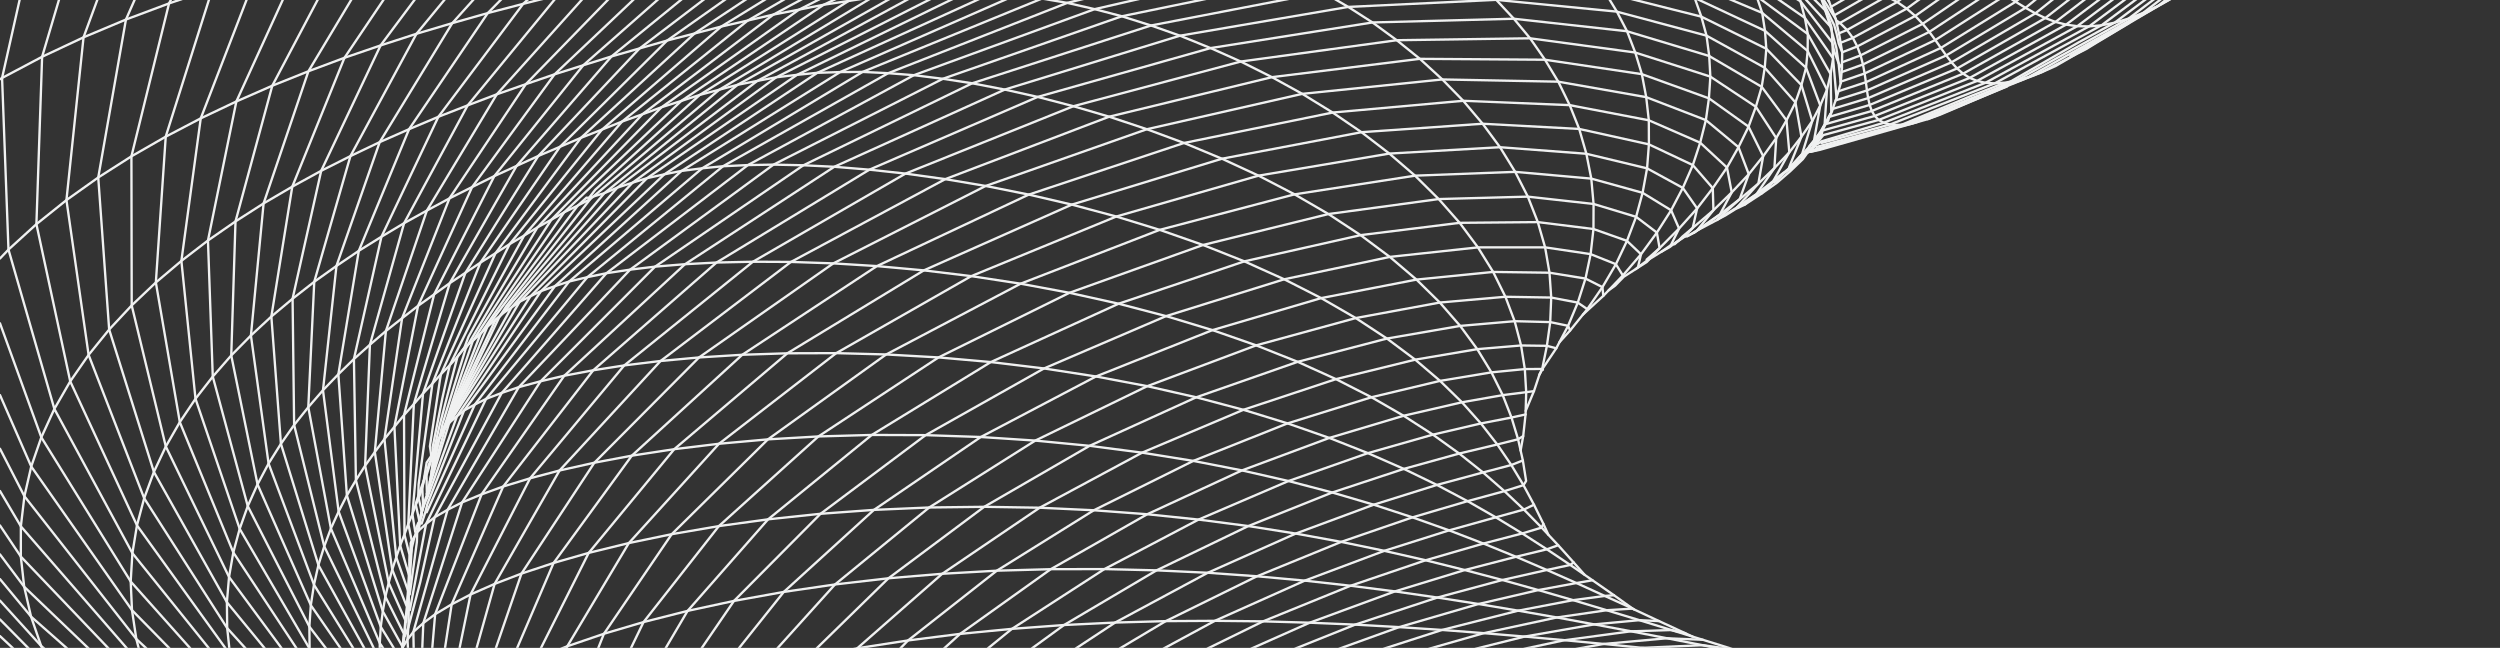 <svg width="1065" height="276" viewBox="0 0 1065 276" fill="none" xmlns="http://www.w3.org/2000/svg">
<rect x="0" y="0" width="1065" height="276" fill="#333333" stroke="none"/>
<g style="mix-blend-mode:soft-light">
<g style="mix-blend-mode:overlay">
<path d="M181.773 218.222L202.268 172.336L202.886 171.532L212.062 159.556L242.459 119.921L244.076 118.536L263.796 101.756L299.113 71.692L300.854 70.647L328.535 54.022L367.473 30.634L443.856 -0.606L521.005 -21.123L593.844 -30.361L657.098 -30.198L658.058 -30.044L658.135 -30.036L701.227 -23.088L707.873 -22.013L709.768 -21.348L739.361 -10.896L745.186 -8.838L746.022 -8.265L765.185 5.034L768.86 7.587L770.175 9.475L777.463 19.934L780.89 24.847L782.353 41.759" stroke="#F0F1F1" stroke-linecap="round" stroke-linejoin="round"/>
</g>
<g style="mix-blend-mode:overlay">
<path d="M182.316 211.305L194.703 177.264L195.484 176.104L199.654 169.899L225.742 131.062L230.484 123.998L232.202 122.374L233.022 121.6L234.77 119.944L236.008 118.768L283.038 74.252L284.756 73.107L304.089 60.28L348.164 31.021L350.818 29.814L382.406 15.408L422.629 -2.919L499.506 -26.377L573.731 -38.461L639.778 -40.751L681.524 -35.869L694.305 -34.376L696.649 -33.695L725.119 -25.41L735.85 -22.284L736.817 -21.727L756.754 -10.261L763.771 -6.223" stroke="#F0F1F1" stroke-linecap="round" stroke-linejoin="round"/>
</g>
<g style="mix-blend-mode:overlay">
<path d="M663.823 34.796L614.433 33.845L554.762 39.98L488.552 55.05L419.883 79.219L354.981 112.2L300.137 150.62L298.597 151.703L297.785 152.268L253.842 196.466L253.199 197.116L222.632 243.597L222.145 244.348L221.557 246.058L206.277 290.496L205.968 291.378L202.695 336.676L211.144 378.631L225.595 410.745L226.655 413.089L228.365 416.903L250.283 446.395L252.441 450.851L271.28 469.999L274.073 471.531L277.283 476.119L292.261 489.766L294.652 491.46L299.309 495.878L300.168 497.023L301.785 498.23L303.046 499.259" stroke="#F0F1F1" stroke-linecap="round" stroke-linejoin="round"/>
</g>
<g style="mix-blend-mode:overlay">
<path d="M638.998 62.71L591.86 65.425L536.141 74.825L475.525 92.24L413.749 117.631L356.228 150.434L307.217 188.328L306.296 189.039L269.935 229.091L268.581 230.577L267.892 231.343L242.184 274.435L241.665 275.309L228.792 317.829L228.513 318.766L226.688 360.411L226.695 360.442L235.004 399.032L250.934 434.249L252.133 435.982L270.329 462.154L272.712 465.582L289.671 484.126L292.193 486.888L294.699 488.59L306.714 499.259" stroke="#F0F1F1" stroke-linecap="round" stroke-linejoin="round"/>
</g>
<g style="mix-blend-mode:overlay">
<path d="M718.012 -8.219L672.669 -17.534L671.779 -17.72L612.424 -19.994L545.372 -13.782L542.347 -13.503L466.335 3.896L454.645 1.227L443.853 -0.606L432.844 -2.146L422.632 -2.919L412.095 -3.469L367.083 18.464L341.731 30.82L340.818 31.261L339.565 31.872L330.675 32.924L284.952 66.462L271.127 76.612L270.562 77.022L269.472 77.819L263.012 79.923L262.973 79.962L250.865 93.663L236.181 110.274L224.019 124.045L218.937 129.793L217.892 130.969L199.471 164.19L192.926 175.98L191.278 179.779L189.6 182.045L188.153 184.583L188.083 184.715L188.045 184.854L187.851 185.163L187.557 185.844L187.163 186.858L187.101 186.989L185.762 189.828L185.298 191.469L184.95 192.49L183.836 200.954" stroke="#F0F1F1" stroke-linecap="round" stroke-linejoin="round"/>
</g>
<g style="mix-blend-mode:overlay">
<path d="M977.78 -140.614L965.424 -98.899L965.192 -98.52L947.576 -68.897L939.809 -55.83L939.112 -55.071L918.216 -32.202L907.439 -20.404L871.286 7.695L833.71 29.164L796.482 44.707L780.397 49.449L779.5 49.712" stroke="#F0F1F1" stroke-linecap="round" stroke-linejoin="round"/>
</g>
<g style="mix-blend-mode:overlay">
<path d="M987.333 -140.614L975.264 -101.537L974.916 -100.972L957.594 -72.432L947.938 -56.534L947.552 -56.124L946.925 -55.443L913.658 -19.746L875.641 9.335L836.277 31.377L797.401 47.267L780.21 52.172L778.385 52.699L778.168 52.76" stroke="#F0F1F1" stroke-linecap="round" stroke-linejoin="round"/>
</g>
<g style="mix-blend-mode:overlay">
<path d="M996.36 -140.614L985.003 -104.67L984.616 -104.044L983.935 -102.945L967.464 -76.293L955.999 -57.748L955.465 -57.184L954.714 -56.387L935.404 -35.908L919.962 -19.53L880.15 10.488L839.1 33.172L798.653 49.387L777.525 55.29L776.844 55.484" stroke="#F0F1F1" stroke-linecap="round" stroke-linejoin="round"/>
</g>
<g style="mix-blend-mode:overlay">
<path d="M1004.92 -140.614L994.561 -108.415L994.042 -107.572L977.563 -81.128L964.094 -59.505L963.498 -58.878L962.454 -57.779L944.118 -38.523L926.379 -19.886L925.651 -19.344L905.706 -4.42L884.911 11.153L842.251 34.463L800.327 51.089L776.777 57.541L775.81 58.671L774.982 59.762L774.162 60.683L773.296 62.183L771.478 63.924L770.395 64.829" stroke="#F0F1F1" stroke-linecap="round" stroke-linejoin="round"/>
</g>
<g style="mix-blend-mode:overlay">
<path d="M780.059 284.949L766.218 283.781L754.954 280.771L746.25 279.031L742.374 277.839L738.545 276.648L725.385 272.54L721.052 271.201L718.004 269.786L714.824 268.316L706.771 264.587L704.682 263.612L696.172 259.643L695.498 259.264L687.545 253.562L678.385 247.187L675.082 244.905L670.362 239.582L663.779 232.263L659.609 227.815L657.466 223.119L653.474 215.003L650.673 209.781L648.994 206.671L643.818 198.091L637.846 189.341L630.86 180.39L622.798 171.369L613.46 162.255L602.869 153.211L590.839 144.222L577.547 135.495L562.832 126.992L547.073 118.97L530.091 111.341L512.491 104.363L494.031 97.918L475.526 92.24L456.594 87.165L438.251 82.894L419.885 79.219L402.671 76.318L385.735 73.951L370.355 72.28L355.408 71.049L342.248 70.407L329.514 70.129L303.256 89.362L270.005 113.716L268.426 114.869L258.338 116.386L250.23 118.057L242.455 119.921L236.428 121.871L230.486 123.998L226.007 126.188L221.381 128.547L221.326 128.633L204.701 157.049L197.722 168.971L192.616 177.698L192.113 178.564" stroke="#F0F1F1" stroke-linecap="round" stroke-linejoin="round"/>
</g>
<g style="mix-blend-mode:overlay">
<path d="M1012.95 -140.614L1003.99 -112.778L1003.43 -111.889L987.477 -86.397L972.151 -61.903L971.354 -61.075L970.225 -59.891L953.243 -42.09L932.935 -20.791L932.138 -20.195L930.761 -19.174L913.369 -6.215L889.92 11.246L845.791 35.268L802.481 52.296L776.046 60.18L774.336 61.348" stroke="#F0F1F1" stroke-linecap="round" stroke-linejoin="round"/>
</g>
<g style="mix-blend-mode:overlay">
<path d="M200.314 382.654L176.873 369.378L174.18 367.451L170.188 364.597L132.558 337.65L114.47 324.699L109.425 320.011L105.727 316.568L58.078 272.23L56.709 270.474L54.488 267.643L10.398 211.398L0 191.167" stroke="#F0F1F1" stroke-linecap="round" stroke-linejoin="round"/>
</g>
<g style="mix-blend-mode:overlay">
<path d="M1020.45 -140.614L1013.16 -117.877L1012.43 -116.693L997.543 -92.787L980.205 -64.951L979.362 -64.061L977.861 -62.491L962.264 -46.112L939.62 -22.361L938.575 -21.58L937.082 -20.466L921.593 -8.908L895.212 10.782L894.206 11.331L877.913 20.19L849.721 35.516L805.143 53.031L775.961 60.907" stroke="#F0F1F1" stroke-linecap="round" stroke-linejoin="round"/>
</g>
<g style="mix-blend-mode:overlay">
<path d="M884.061 -140.614L887.775 -117.273L883.589 -85.43L872.085 -57.408L871.977 -57.129L855.034 -32.79L834.602 -12.567L812.251 3.672L789.297 16.136L784.098 18.224" stroke="#F0F1F1" stroke-linecap="round" stroke-linejoin="round"/>
</g>
<g style="mix-blend-mode:overlay">
<path d="M173.667 297.389L161.722 281.251L138.118 232.751L125.298 181.024L124.641 127.255L124.803 126.513L135.92 76.821L136.826 72.759L137.568 71.189L162.124 19.346L162.519 18.82L162.89 18.317L199.902 -31.282L200.118 -31.483L200.907 -32.225L248.835 -77.144L249.222 -77.407L306.797 -116.708L355.042 -140.614" stroke="#F0F1F1" stroke-linecap="round" stroke-linejoin="round"/>
</g>
<g style="mix-blend-mode:overlay">
<path d="M174.593 304.167L162.261 288.903L161.68 287.858L135.647 240.719L119.671 189.055L115.594 134.837L124.506 79.513L124.785 78.825L146.749 24.615L146.996 24.244L182.097 -27.878L182.507 -28.303L229.375 -76.161L286.679 -118.294L328.441 -140.614" stroke="#F0F1F1" stroke-linecap="round" stroke-linejoin="round"/>
</g>
<g style="mix-blend-mode:overlay">
<path d="M896.443 -140.614L899.119 -121.319L893.905 -87.325L880.846 -57.23L862.216 -31.498L839.997 -10.2L815.874 6.79L791.187 19.787L784.773 22.271" stroke="#F0F1F1" stroke-linecap="round" stroke-linejoin="round"/>
</g>
<g style="mix-blend-mode:overlay">
<path d="M831.551 -140.614L840.479 -123.733L845.825 -97.839L843.868 -73.747L836.209 -52.116L824.31 -33.309L809.556 -17.511L793.085 -4.691L787.167 -5.333L778.695 -0.459" stroke="#F0F1F1" stroke-linecap="round" stroke-linejoin="round"/>
</g>
<g style="mix-blend-mode:overlay">
<path d="M203.254 387.969L187.17 379.497L184.129 377.486L179.751 374.577L174.606 371.173L121.572 336.018L111.762 327.639L107.205 323.74L61.273 284.493L57.127 279.719L53.978 276.099L8.889 224.225L0 209.17" stroke="#F0F1F1" stroke-linecap="round" stroke-linejoin="round"/>
</g>
<g style="mix-blend-mode:overlay">
<path d="M1027.46 -140.614L1022.15 -123.687L1021.38 -122.441L1007.34 -99.696L988.225 -68.726L987.103 -67.55L985.556 -65.903L971.645 -51.195L946.486 -24.574L945.326 -23.7L943.384 -22.245L929.829 -12.079L900.817 9.668L899.479 10.403L897.669 11.393L885.453 18.07L854.329 35.957L816.334 52.134L814.029 52.799L808.606 54.339L779.88 62.516L775.261 63.831L771.23 64.682" stroke="#F0F1F1" stroke-linecap="round" stroke-linejoin="round"/>
</g>
<g style="mix-blend-mode:overlay">
<path d="M170.874 281.143L162.202 267.016L163.076 260.44L147.773 211.034L144.137 159.432L150.272 122.405L152.848 106.846L152.98 106.529L153.436 105.423L171.091 62.709L174.271 55.027L174.634 54.478L174.897 54.091L207.507 6.001L207.808 5.56L207.979 5.382L208.83 4.515L252.232 -39.606L252.711 -39.962L252.936 -40.124L254.344 -41.169L305.536 -79.078L365.077 -111.386L428.067 -135.934L446.241 -140.614" stroke="#F0F1F1" stroke-linecap="round" stroke-linejoin="round"/>
</g>
<g style="mix-blend-mode:overlay">
<path d="M175.947 316.506L165.092 305.157L161.595 300.105L132.413 257.825L109.706 206.331L98.512 151.417L100.322 94.321L100.539 93.524L115.989 36.514L116.252 36.019L145.875 -20.04L146.285 -20.543L189.408 -73.353L245.15 -121.203L276.568 -140.614" stroke="#F0F1F1" stroke-linecap="round" stroke-linejoin="round"/>
</g>
<g style="mix-blend-mode:overlay">
<path d="M908.851 -140.614L910.638 -125.172L904.263 -88.95L889.603 -57.06L869.163 -29.912L845.056 -7.585L819.053 10.14L792.61 23.586L784.703 26.541" stroke="#F0F1F1" stroke-linecap="round" stroke-linejoin="round"/>
</g>
<g style="mix-blend-mode:overlay">
<path d="M725.388 272.54L710.139 271.906L683.208 274.319L645.616 281.05L601.572 292.446L600.334 292.763L599.893 292.879L551.261 309.497L550.294 309.83L549.552 310.085L502.359 330.587L500.819 331.26L499.334 331.902L498.707 332.173L486.948 338.61L453.309 357.015L451.197 358.168L431.918 371.521L412.584 384.913L410.07 386.654L387.82 407.333L386.442 409.136L383.038 411.96L377.143 416.207L371.503 420.524L359.782 437.08L359.914 437.576L356.471 441.39L356.177 441.746L353.083 445.475L349.949 449.652" stroke="#F0F1F1" stroke-linecap="round" stroke-linejoin="round"/>
</g>
<g style="mix-blend-mode:overlay">
<path d="M746.247 279.031L740.15 277.824L725.257 274.853L710.133 271.905L694.822 268.935L679.163 265.987L663.195 263.039L646.739 260.146L629.851 257.299L612.312 254.552L594.208 251.937L575.331 249.531L555.827 247.35L535.457 245.493L514.491 244L492.697 242.971L454.069 265.786L453.272 266.258L416.787 292.817L415.959 293.421L384.208 322.789L383.574 323.377L365.439 328.274L348.032 333.519L331.151 339.252L315.345 345.263L300.398 351.677L286.851 358.245L274.427 365.107L263.626 371.947L254.103 378.948L246.304 385.749L239.813 392.572L235.001 399.032L231.411 405.384L229.361 411.233L228.363 416.904L228.696 421.979L230.042 427.58L231.628 430.295" stroke="#F0F1F1" stroke-linecap="round" stroke-linejoin="round"/>
</g>
<g style="mix-blend-mode:overlay">
<path d="M721.054 271.201L711.987 268.401L698.394 264.192L684.437 259.96L670.148 255.666L655.332 251.373L640.022 247.079L623.991 242.831L607.304 238.669L589.719 234.654L571.352 230.84L551.972 227.297L531.788 224.101L510.582 221.339L488.71 219.065L465.965 217.371L442.895 216.287L419.275 215.901L395.833 216.187L372.299 217.208L349.546 218.871L327.21 221.231L306.252 224.109L286.145 227.56L267.894 231.343L250.789 235.528L235.834 239.814L222.148 244.348L210.706 248.75L200.463 253.253L192.409 257.446L185.377 261.654L180.34 265.43L176.093 269.182L173.594 272.439L171.613 275.665" stroke="#F0F1F1" stroke-linecap="round" stroke-linejoin="round"/>
</g>
<g style="mix-blend-mode:overlay">
<path d="M738.545 276.648L725.262 274.853L699.662 275.983L662.72 281.305L618.296 291.448L617.445 291.641L616.718 291.812L568.86 306.674L567.359 307.145L565.82 307.617L565.239 307.803L561.031 309.49L516.932 327.183L512.468 328.97L469.964 350.532L462.514 354.307L440.14 368.69L421.317 380.782L418.663 382.484L414.772 385.71L391.338 405.09L388.854 407.612L383.036 411.96L382.595 411.844L377.141 416.207L363.796 433.119L359.788 437.088L357.575 439.34L356.252 441.413L351.804 448.856L351.324 449.614" stroke="#F0F1F1" stroke-linecap="round" stroke-linejoin="round"/>
</g>
<g style="mix-blend-mode:overlay">
<path d="M639 62.71L645.468 73.208L650.86 83.769L655.115 94.615L658.21 105.369L660.082 116.177L660.817 126.76L660.392 137.212L658.976 147.324L656.941 157.351L655.804 159.571" stroke="#F0F1F1" stroke-linecap="round" stroke-linejoin="round"/>
</g>
<g style="mix-blend-mode:overlay">
<path d="M921.201 -140.614L922.307 -128.932L914.602 -90.42L898.765 -57.772L898.239 -56.688L875.88 -28.164L849.8 -4.807L821.887 13.59L793.618 27.462L785.092 30.518L784.52 30.727" stroke="#F0F1F1" stroke-linecap="round" stroke-linejoin="round"/>
</g>
<g style="mix-blend-mode:overlay">
<path d="M675.081 244.905L668.931 240.665L658.966 234.004L648.468 227.242L637.211 220.38L625.173 213.487L612.098 206.578L598.033 199.747L582.715 193.032L566.282 186.556L548.504 180.359L529.681 174.572L509.581 169.249L488.724 164.507L466.868 160.376L444.749 156.956L422.097 154.233L399.808 152.26L377.496 150.999L356.228 150.434L335.409 150.504L316.207 151.13L297.786 152.268L281.4 153.776L265.935 155.664L252.713 157.737L240.389 160.058L230.316 162.41L220.993 164.925L213.775 167.362L207.083 169.923L202.263 172.336L197.699 174.874L194.705 177.264L191.726 179.779L191.672 179.957" stroke="#F0F1F1" stroke-linecap="round" stroke-linejoin="round"/>
</g>
<g style="mix-blend-mode:overlay">
<path d="M663.828 34.796L668.694 44.792L672.741 54.927L675.789 65.503L677.885 76.086L678.86 86.894L678.814 97.563L677.607 108.255L675.417 118.668L672.137 128.911L668.006 138.791L664.331 145.777" stroke="#F0F1F1" stroke-linecap="round" stroke-linejoin="round"/>
</g>
<g style="mix-blend-mode:overlay">
<path d="M223.374 418.729L213.487 413.677L199.406 405.662L185.859 397.113L172.963 388.015L160.816 378.43L149.521 368.372L139.154 357.92L129.824 347.104L121.577 336.018L114.474 324.699L108.564 313.257L103.844 301.737L100.324 290.241L96.998 286.11L94.421 282.907L56.404 235.644L58.346 223.799L29.922 162.457L37.751 151.177L46.509 140.369L56.11 130.095L66.392 120.331L70.601 58.222L85.517 50.416L100.696 43.221L115.991 36.514L131.379 30.363L146.751 24.615L162.131 19.346L177.427 14.387L192.668 9.861L193.41 9.041L234.979 -37.123L252.239 -39.606L269.352 -41.958L286.295 -44.001L303.13 -45.95L319.802 -47.59L336.374 -49.161L352.76 -50.406L369.03 -51.613L369.076 -51.629L371.049 -52.472L430.96 -77.964L493.65 -96.114L553.623 -105.924L608.661 -108.407L656.349 -104.462L657.95 -104.106L696.084 -95.588L696.447 -95.441L726.829 -83.085L726.86 -83.062L735.563 -72.85L743.408 -62.715L750.92 -52.704L757.403 -42.863L763.492 -33.231L767.577 -25.077L768.459 -23.847L772.041 -16.969L772.513 -17.766L771.886 -18.424L772.296 -19.104L774.718 -24.474L777.062 -38.724L774.749 -54.143L767.012 -69.268L766.494 -70.282L751.694 -86.234L751.647 -86.288L751.4 -86.451L729.807 -100.802L729.041 -101.305L698.567 -114.171L671.28 -120.824L659.66 -123.656L613.171 -128.491L559.634 -127.338L542.908 -133.59L483.081 -123.439L464.978 -127.663L402.745 -107.541L384.062 -109.552L365.084 -111.386L345.959 -113.258L287.309 -78.823L286.875 -78.567L236.023 -37.958L235.141 -37.254L234.979 -37.123L217.541 -34.299L199.909 -31.282L182.099 -27.878L164.073 -24.187L132.168 29.048L131.379 30.363L112.478 86.097L112.293 86.654L106.893 142.914L114.413 197.464L133.762 249.098L158.178 288.554L162.743 295.935L163.315 296.856L175.307 310.464L175.941 316.429V316.499L176.235 321.992L176.274 322.146L176.839 324.908L178.479 329.395L178.819 329.952L179.91 332.854L181.272 336.877L181.341 337.07L183.585 343.685L186.061 349.124L187.832 355.584L188.714 360.001L189.349 362.222L189.898 364.179L190.347 364.991L192.002 366.871L195.29 372.14L197.596 377.323L200.319 382.654L202.748 386.963L203.259 387.969L205.758 392.928L207.375 395.806L208.001 396.796L208.148 397.423L208.806 398.986L209.525 400.425L210.508 401.469L212.55 404.239L214.647 407.48L217.293 410.869L219.769 414.033L222.082 416.996L222.747 417.855L223.374 418.729ZM223.374 418.729L223.621 419.07L224.186 419.48L224.875 420.106L225.656 421.282L225.826 421.855L225.85 422.195L230.05 427.58L232.016 430.821L232.124 431.03L235.002 434.999L245.121 445.242L251.334 452.027L253.074 453.629L254.869 455.702L271.224 471.106L273.777 472.738L277.29 476.119L280.702 480.676L280.849 480.877L285.227 485.054L290.194 488.977L295.231 492.683L299.316 495.878L302 498.207L303.292 499.259" stroke="#F0F1F1" stroke-linecap="round" stroke-linejoin="round"/>
</g>
<g style="mix-blend-mode:overlay">
<path d="M695.377 259.272L684.438 259.96L663.201 263.039L632.092 269.724L593.317 280.772L592.93 280.88L549.784 296.484L549.018 296.763L548.406 296.987L503.79 317.102L502.653 317.613L502.142 317.837L493.044 322.928L459.189 341.89L458.26 342.408L457.603 342.772L420.978 368.488L419.717 369.37L418.007 370.569L408.391 379.219L387.022 398.452L385.367 399.937L366.327 423.82L366.049 424.973L360.842 429.506L355.782 434.21L350.986 438.991L349.678 442.272L342.622 459.942L342.653 461.528L342.831 462.356L340.766 464.978" stroke="#F0F1F1" stroke-linecap="round" stroke-linejoin="round"/>
</g>
<g style="mix-blend-mode:overlay">
<path d="M1033.96 -140.614L1030.82 -130.309L1029.82 -128.638L1017.17 -107.796L996.209 -73.221L995.01 -71.929L980.86 -56.797L953.464 -27.498L951.909 -26.315L949.859 -24.767L938.595 -16.219L906.728 7.943L905.158 8.809L902.798 10.109L893.089 15.463L858.901 34.316L857.168 35.005L854.584 35.531L852.851 35.709L840.194 40.691L808.737 53.689L773.188 64.141L771.23 64.682" stroke="#F0F1F1" stroke-linecap="round" stroke-linejoin="round"/>
</g>
<g style="mix-blend-mode:overlay">
<path d="M845.03 -140.614L850.035 -131.122L855.667 -103.293L853.455 -77.415L845.099 -54.19L832.574 -34.577L832.233 -34.044L816.296 -17.116L798.603 -3.415L793.087 -4.691L780.027 2.891" stroke="#F0F1F1" stroke-linecap="round" stroke-linejoin="round"/>
</g>
<g style="mix-blend-mode:overlay">
<path d="M723.233 97.802L729.925 89.548L729.647 80.155L721.145 70.33L702.43 61.503L672.737 54.927L631.61 52.714L623.332 42.935L567.698 47.941L554.763 39.98L541.843 32.87L472.5 49.712L402.67 76.318L336.941 111.581L282.112 153.235L281.4 153.776L240.072 198.579L238.95 199.793L238.37 200.428L235.553 205.348L211.887 246.677L210.704 248.75L208.483 256.641L197.466 295.85L197.234 296.67L197.521 342.068L208.623 384.178L220.312 406.188L221.697 408.803L226.448 419.456L226.254 420.71L228.908 425.205L230.022 427.464L231.631 430.295L232.118 431.03L245.116 445.242" stroke="#F0F1F1" stroke-linecap="round" stroke-linejoin="round"/>
</g>
<g style="mix-blend-mode:overlay">
<path d="M713.352 104.061L715.015 102.568L716.741 100.758L721.104 97.091L722.984 88.782L716.88 80.039L701.647 71.723L675.783 65.502L638.996 62.71L631.608 52.714L579.99 56.319L567.696 47.941L504.396 60.907L438.249 82.894L373.556 113.353L317.064 150.566L316.205 151.13L271.279 192.173L269.894 193.434L269.151 194.115L237.416 237.648L236.387 239.056L235.83 239.814L216.349 285.266L215.986 286.117L209.766 330.827L214.756 372.921L229.362 411.233L249.98 444.399L250.831 445.761L271.317 469.272" stroke="#F0F1F1" stroke-linecap="round" stroke-linejoin="round"/>
</g>
<g style="mix-blend-mode:overlay">
<path d="M185.643 349.789L180.05 340.993L174.974 331.701L169.489 325.767L166.758 322.812L164.414 320.274L132.864 286.125L131.89 276.369L131.789 266.939L132.408 257.825L133.754 249.098L135.642 240.719L138.118 232.751L140.965 225.123L144.253 217.92L137.591 166.224L144.137 159.432L150.767 152.941L150.829 152.647L158.751 117.507L162.503 100.835L162.782 100.247L162.96 99.876L182.177 59.383L186.742 49.751L186.896 49.542L187.631 48.575L221.78 3.1L222.871 1.637L223.343 1.196L223.583 0.972L224.898 -0.258L269.345 -41.958L269.461 -42.043L270.497 -42.755L323.941 -79.333L324.467 -79.596L384.054 -109.552L446.55 -131.756L485.24 -140.614" stroke="#F0F1F1" stroke-linecap="round" stroke-linejoin="round"/>
</g>
<g style="mix-blend-mode:overlay">
<path d="M659.614 227.815L656.736 224.751L649.178 217.069L640.877 209.224L625.179 213.487L601.714 220.388L571.356 230.84L535.466 245.493L497.317 264.254L496.598 264.602L458.078 287.533L457.273 288.005L421.252 314.472L420.61 314.944L389.339 343.909L388.704 344.49L363.994 374.739L363.522 375.327L345.937 405.732L345.558 406.397L335.307 435.788L335.044 436.539L331.206 464.297L331.09 465.133L328.359 470.672L330.208 482.115L329.605 483.5L329.079 484.73L328.615 485.983L328.545 486.339L328.468 486.463" stroke="#F0F1F1" stroke-linecap="round" stroke-linejoin="round"/>
</g>
<g style="mix-blend-mode:overlay">
<path d="M304.827 499.259L298.135 493.379L295.164 488.064L293.718 486.316L292.139 484.397L290.035 481.852L271.854 459.849L252.846 427.912L239.817 392.572L235.137 353.835L240.274 312.692L240.645 311.748L257.279 269.979L257.851 269.143L286.144 227.56L286.964 226.755L327.132 187.167L377.497 150.999L434.786 120.85L494.032 97.918L551.491 82.793L602.8 74.833L612.888 84.797L650.859 83.768L678.858 86.894L696.977 92.371L705.827 99.079L706.988 105.701L701.464 110.591" stroke="#F0F1F1" stroke-linecap="round" stroke-linejoin="round"/>
</g>
<g style="mix-blend-mode:overlay">
<path d="M706.775 264.587L698.396 264.192L679.171 265.987L649.486 271.178L610.765 280.818L567.316 294.953L566.241 295.301L565.792 295.448L521.176 313.791L519.559 314.456L518.684 314.812L518.019 315.091L499.126 324.785L473.116 338.13L471.878 338.772L471.321 339.059L467.585 341.457L432.422 364.063L430.697 365.169L429.668 365.835L428.956 366.291L416.036 376.867L395.403 393.764L393.453 395.365L372.038 419.279L371.505 420.524L365.888 424.3L364.023 425.669L362.708 427.263L360.333 429.104L358.538 430.45L355.784 434.21L351.537 442.945L345.216 455.958L344.984 456.437L344.032 458.743L341.34 463.926" stroke="#F0F1F1" stroke-linecap="round" stroke-linejoin="round"/>
</g>
<g style="mix-blend-mode:overlay">
<path d="M181.269 336.877L174.98 331.701L170.848 322.611L167.545 313.737L165.092 305.157L163.313 296.856L162.261 288.903L161.727 281.251L161.781 273.979L162.207 267.016L144.258 217.92L147.778 211.034L151.615 204.559L150.772 152.941L157.588 146.852L157.758 146.264L157.835 145.978L166.872 113.833L172.148 95.064L181.857 89.687L182.283 88.975L203.922 53L211.635 40.173L224.014 35.841L236.268 31.648L236.323 31.593L237.321 30.642L274.1 -4.149L282.146 -11.762L296.691 -14.632L311.112 -17.154L311.893 -17.619L314.276 -19.035L361.484 -47.126L369.027 -51.613L385.073 -52.456L386.148 -52.874L445.913 -76.339L448.18 -77.221L465.014 -76.107L528.175 -90.443L586.95 -96.392L639.288 -95.309L653.623 -88.547L653.732 -88.516L667.626 -81.84L680.601 -74.931L693.149 -68.123L704.53 -61.137L715.407 -54.305L725.016 -47.312L734.083 -40.519L741.812 -33.556L748.968 -26.817L754.755 -19.893L759.954 -13.17L763.776 -6.223L763.807 -6.176L767.002 0.554L768.859 7.587L770.128 14.503L770.05 21.698L769.377 28.839L767.412 36.243L764.859 43.616L761.053 51.236L756.682 58.803L751.111 66.547L744.976 74.214L737.719 81.95L729.929 89.548L721.109 97.091L717.148 101.199L712.901 103.984L711.802 104.41L707.787 107.218" stroke="#F0F1F1" stroke-linecap="round" stroke-linejoin="round"/>
</g>
<g style="mix-blend-mode:overlay">
<path d="M205.753 392.928L198.434 389.346L190.218 384.286L184.656 380.859L178.613 377.146L129.819 347.105L127.258 345.093L113.882 334.556L65.76 296.662L63.942 294.752L61.01 291.688L57.498 288.013L8.874 237.107L7.597 235.203L0 223.846" stroke="#F0F1F1" stroke-linecap="round" stroke-linejoin="round"/>
</g>
<g style="mix-blend-mode:overlay">
<path d="M933.441 -140.614L934.013 -132.677L924.93 -91.82L908.421 -59.52L906.75 -56.255L882.41 -26.33L854.311 -2.007L824.433 17.056L794.338 31.291L784.18 34.788" stroke="#F0F1F1" stroke-linecap="round" stroke-linejoin="round"/>
</g>
<g style="mix-blend-mode:overlay">
<path d="M176.844 226.322L175.676 219.003L177.138 215.026L177.27 214.09L178.167 211.359L180.503 204.76L181.896 201.805L182.128 201.039L183.343 197.256L183.915 195.391L183.969 195.244L185.083 192.413L185.099 192.374L185.602 190.138L185.911 188.947L185.95 188.807L186.136 188.212L186.863 186.811L187.698 185.666L187.845 185.163L188.642 183.136L189.362 181.504L196.619 159.223L201.23 145.792L201.431 145.197L206.823 136.88L211.952 128.981L234.899 93.586L235.75 92.712L245.877 82.368L263.307 64.566L281.674 45.813L281.806 45.681L290.215 43.005L291.383 42.216L309.997 29.644L342.027 8.012L350.823 2.071L350.9 2.017L361.507 0.407L371.603 -1.124L381.978 -2.138L388.461 -4.699L412.29 -14.106L454.941 -30.941L528.438 -48.913L597.046 -56.889L656.873 -55.489L659.867 -54.978L690.256 -49.803L705.636 -47.188L706.549 -46.84L731.182 -37.563L741.804 -33.556L745.27 -31.227L756.349 -23.769L766.244 -17.116L767.938 -15.391L770.731 -12.861L773.454 -9.813L774.955 -8.397L776 -6.966L776.371 -6.115L776.441 -5.968L776.858 -4.823L776.889 -4.745L777.462 -3.376L778.568 -0.39L778.878 0.268L779.179 0.686" stroke="#F0F1F1" stroke-linecap="round" stroke-linejoin="round"/>
</g>
<g style="mix-blend-mode:overlay">
<path d="M678.386 247.187L671.563 248.371L655.332 251.373L629.855 257.299L596.031 267.147L556.606 281.359L556.126 281.537L514.434 299.989L513.575 300.368L512.933 300.647L479.542 318.82L469.972 324.019L431.738 349.789L430.23 350.81L398.935 377.517L397.844 378.453L396.877 379.281L396.367 379.714L393.141 383.327L372.198 406.769L371.068 408.037L369.722 409.538L361.421 422.59L352.292 436.941L350.984 438.991L346.358 443.974L340.23 464.986L340.486 465.404L340.377 465.675" stroke="#F0F1F1" stroke-linecap="round" stroke-linejoin="round"/>
</g>
<g style="mix-blend-mode:overlay">
<path d="M718.006 269.785L711.987 268.401L694.827 268.934L666.473 272.725L628.339 280.864L584.288 293.699L583.537 293.923L582.91 294.101L536.855 311.362L535.617 311.826L534.356 312.298L533.838 312.491L504.392 326.386L485.724 335.198L484.981 335.546L477.307 340.087L443.599 360.032L440.032 362.144L423.785 374.345L403.748 389.392L401.659 390.955L378.094 414.064L372.036 419.278L369.924 420.795L368.191 422.667L366.93 424.021" stroke="#F0F1F1" stroke-linecap="round" stroke-linejoin="round"/>
</g>
<g style="mix-blend-mode:overlay">
<path d="M649.884 176.56L643.896 177.868L630.86 180.39L610.42 185.156L582.716 193.031L548.907 204.915L510.58 221.339L470.482 242.429L447.612 242.476L424.65 243.11L401.379 244.425L378.479 246.344L355.718 248.974L333.893 252.154L312.672 255.984L292.913 260.239L274.159 264.997L257.278 269.979L241.666 275.309L228.15 280.624L215.989 286.117L205.97 291.378L197.235 296.67L190.543 301.552L184.942 306.379L181.19 310.673L178.273 314.874L176.958 318.479L176.23 321.992L176.269 322.146L178.814 329.953L181.267 336.877" stroke="#F0F1F1" stroke-linecap="round" stroke-linejoin="round"/>
</g>
<g style="mix-blend-mode:overlay">
<path d="M697.761 113.856L699.068 108.309L693.08 102.607L678.806 97.563L655.109 94.615L621.811 94.924L579.601 100.17L565.923 91.18L512.486 104.363L455.569 124.733L399.804 152.26L349.717 185.21L348.634 185.921L307.074 223.359L306.246 224.109L274.843 264.122L274.155 264.997L254.473 305.629L254.04 306.526L244.957 347.275L246.303 385.748L255.904 421.452L272.205 453.667L288.916 476.846L293.032 482.556L308.706 499.259" stroke="#F0F1F1" stroke-linecap="round" stroke-linejoin="round"/>
</g>
<g style="mix-blend-mode:overlay">
<path d="M691.336 117.36L688.372 112.548L677.603 108.255L658.208 105.369L629.598 105.384L592.06 109.438L579.605 100.17L530.091 111.341L476.515 129.383L422.097 154.233L371.368 185.287L328.191 220.434L327.208 221.231L292.912 260.239L269.679 299.703L269.138 300.631L256.659 340.559L254.105 378.948L260.465 414.629L273.602 447.355L291.078 475.237L291.96 476.63L308.617 496.737L310.706 499.259" stroke="#F0F1F1" stroke-linecap="round" stroke-linejoin="round"/>
</g>
<g style="mix-blend-mode:overlay">
<path d="M648.734 196.157L643.821 198.091L631.768 201.263L612.101 206.578L585.209 214.995L551.973 227.297L514.497 244L475.915 264.734L475.049 265.206L437.449 289.97L436.73 290.45L402.627 318.379L401.9 318.974L373.538 348.977L372.988 349.557L351.442 380.441L350.97 381.114L336.905 411.643L336.58 412.347L329.432 441.722L329.246 442.48L328.356 470.672L326.066 476.374L324.457 482.045L326.917 488.845" stroke="#F0F1F1" stroke-linecap="round" stroke-linejoin="round"/>
</g>
<g style="mix-blend-mode:overlay">
<path d="M0 110.119L3.613 106.32L15.512 95.481L28.308 85.231L41.855 75.606L55.989 66.593L70.596 58.222L70.859 57.371L90.494 -4.792L126.717 -66.398L127.189 -66.916L127.823 -67.62L178.791 -124.043L200.353 -140.614" stroke="#F0F1F1" stroke-linecap="round" stroke-linejoin="round"/>
</g>
<g style="mix-blend-mode:overlay">
<path d="M663.78 232.263L658.968 234.004L645.824 237.184L623.991 242.831L594.214 251.937L557.914 265.267L518.303 282.86L517.722 283.116L478.119 304.461L477.152 304.987L476.464 305.358L439.081 330.146L437.982 330.873L437.417 331.244L404.46 358.593L403.585 359.32L402.997 359.808L376.569 388.294L375.742 389.191L375.27 389.702L355.975 418.211L355.302 419.217L354.892 419.828L351.263 428.09L342.954 447.022L342.444 448.182L342.072 449.033L338.011 454.294L335.976 470.657L335.922 471.129L335.233 471.995L333.918 474.1" stroke="#F0F1F1" stroke-linecap="round" stroke-linejoin="round"/>
</g>
<g style="mix-blend-mode:overlay">
<path d="M174.586 238.638L175.406 233.54L176.559 228.689L177.069 227.668L177.007 226.755L176.853 226.322L178.106 222.879L179.003 221.494L179.847 219.08L178.176 211.359L178.33 206.385L181.247 185.063L184.21 163.431L187.854 159.393L191.599 155.579L194.91 151.935L197.796 148.16L199.598 143.417L202.484 138.179L223.287 100.355L228.981 96.843L236.764 88.449L237.306 87.861L273.637 48.699L281.814 45.681L283.88 44.212L287.918 41.349L288.522 40.916L293.612 37.31L295.059 36.282L340.434 4.09L350.909 2.016L353.911 0.601L354.414 0.361L359.636 -2.107L361.075 -2.788L367.442 -5.79L419.107 -30.198L431.276 -30.848L443.384 -30.926L454.95 -30.941L466.547 -30.299L477.61 -29.549L488.805 -28.048L499.513 -26.377L510.467 -23.87L521.005 -21.123L531.851 -17.464L603.252 -25.642L612.427 -19.994L621.108 -14.075L678.103 -10.555L683.828 -3.198L688.787 4.956L693.127 13.312L696.616 22.371L699.432 31.593L701.289 41.388V41.403L702.395 51.244L702.434 61.503L701.653 71.723L699.742 82.136L696.98 92.371L693.088 102.607L688.377 112.548L682.636 122.32L676.184 131.696L674.327 134.009" stroke="#F0F1F1" stroke-linecap="round" stroke-linejoin="round"/>
</g>
<g style="mix-blend-mode:overlay">
<path d="M676.181 131.696L672.135 128.911L660.816 126.76L641.305 126.42L613.36 128.88L583.381 134.42L577.548 135.495L535.121 147.115L488.725 164.507L441.021 187.693L396.861 215.537L395.832 216.187L356.693 248.178L355.718 248.974L324.331 283.758L323.62 284.547L300.944 320.599L300.379 321.504L287.18 357.355L286.856 358.245L282.09 393.795L285.339 427.077L294.809 457.799L309.168 485.488L318.877 499.259" stroke="#F0F1F1" stroke-linecap="round" stroke-linejoin="round"/>
</g>
<g style="mix-blend-mode:overlay">
<path d="M653.477 215.003L649.175 217.069L637.215 220.38L617.316 225.927L589.72 234.654L555.834 247.35L517.53 264.471L478.445 285.607L477.78 285.97L441.024 310.201L439.964 310.905L439.237 311.385L406.511 338.347L405.428 339.236L404.856 339.708L377.724 368.434L376.346 369.889L356.247 398.97L355.551 399.984L355.133 400.579L342.05 429.027L341.532 430.148L341.223 430.829L340.604 433.429L334.608 458.696L334.391 459.617L331.088 465.133L331.939 477.759L331.382 478.881L330.19 482.014V482.865L329.479 485.155L329.285 485.867" stroke="#F0F1F1" stroke-linecap="round" stroke-linejoin="round"/>
</g>
<g style="mix-blend-mode:overlay">
<path d="M183.579 343.685L180.051 340.993L179.487 340.436L178.357 339.329L170.783 331.833L167.534 328.614L134.707 296.144L130.228 290.071L97.564 245.787L70.633 190.2L56.104 130.095L55.988 66.593L72.011 1.452L72.405 0.686L105.177 -63.11L105.61 -63.636L155.488 -124.298L175.154 -140.614" stroke="#F0F1F1" stroke-linecap="round" stroke-linejoin="round"/>
</g>
<g style="mix-blend-mode:overlay">
<path d="M662.971 148.368L658.979 147.324L647.977 147.169L629.309 148.74L602.873 153.212L569.119 161.505L529.686 174.572L486.539 192.823L442.897 216.287L401.383 244.425L366.004 275.449L365.207 276.153L335.986 310.271L315.825 344.459L315.353 345.263L303.129 380.016L299.168 413.306L302.077 444.6L310.75 473.249L322.664 497.464L322.347 498.338L322.153 499.259" stroke="#F0F1F1" stroke-linecap="round" stroke-linejoin="round"/>
</g>
<g style="mix-blend-mode:overlay">
<path d="M945.542 -140.614L945.759 -136.506L935.175 -93.274L935.144 -93.205L918.201 -61.516L915.161 -55.845L888.787 -24.551L858.645 0.755L826.794 20.414L794.866 35.02L784.738 38.355L783.16 38.873" stroke="#F0F1F1" stroke-linecap="round" stroke-linejoin="round"/>
</g>
<g style="mix-blend-mode:overlay">
<path d="M687.545 253.562L683.631 253.872L670.146 255.667L646.743 260.146L614.327 268.355L574.685 281.12L532.389 298.071L531.322 298.496L530.834 298.689L487.595 320.081L486.72 320.514L486.102 320.816" stroke="#F0F1F1" stroke-linecap="round" stroke-linejoin="round"/>
</g>
<g style="mix-blend-mode:overlay">
<path d="M683.011 126.033L682.632 122.32L675.413 118.668L660.08 116.177L636.081 115.844L603.402 119.109L562.831 126.992L516.497 140.632L466.868 160.376L417.818 186.161L373.403 216.458L372.296 217.208L334.728 251.396L333.892 252.154L304.803 288.655L304.091 289.545L284.912 326.719L284.456 327.601L274.429 365.107L273.57 400.734L280.146 433.994L292.827 464.212L308.934 490.215L309.708 491.468L316.083 499.259" stroke="#F0F1F1" stroke-linecap="round" stroke-linejoin="round"/>
</g>
<g style="mix-blend-mode:overlay">
<path d="M653.459 166.619L650.163 167.068L640.152 168.321L622.799 171.369L597.934 177.11L566.284 186.556L529.063 200.397L488.71 219.065L448.642 241.895L447.613 242.476L409.836 269.445L409.008 270.033L375.841 300.113L375.044 300.832L348.616 332.823L348.036 333.519L329.082 366.175L328.625 366.972L315.465 373.324L303.126 380.016L292.086 386.785L282.09 393.795L273.572 400.734L266.253 407.79L260.466 414.629L255.91 421.453L252.846 427.913L250.935 434.249L250.386 440.105L250.285 446.395L252.444 450.851L255.043 456.066L258.223 459.926L268.195 468.994" stroke="#F0F1F1" stroke-linecap="round" stroke-linejoin="round"/>
</g>
<g style="mix-blend-mode:overlay">
<path d="M1040.05 -140.614L1039.19 -137.682L1038.12 -135.887L1026.6 -116.461L1004.08 -78.498L1002.47 -76.734L990.319 -63.504L960.572 -31.111L958.785 -29.727L947.289 -20.891L944.457 -18.71L912.908 5.544L906.726 7.943L900.815 9.668L895.214 10.782L889.915 11.246L884.909 11.153L880.151 10.488L875.633 9.335L871.285 7.695L867.053 5.691L862.86 3.332L858.644 0.755L854.311 -2.007L849.801 -4.807L845.051 -7.585L839.991 -10.2L834.598 -12.567L828.85 -14.563L808.194 0.848L786.833 12.778L783.367 14.209" stroke="#F0F1F1" stroke-linecap="round" stroke-linejoin="round"/>
</g>
<g style="mix-blend-mode:overlay">
<path d="M313.174 499.259L311.247 497.162L308.764 493.766L291.829 470.587L276.332 440.686L266.259 407.79L263.637 371.946L269.694 334.053L286.065 294.867L286.653 294.016L312.679 255.984L313.53 255.133L349.551 218.871L350.51 218.152L394.307 185.372L444.757 156.956L496.746 134.659L547.08 118.97L592.068 109.438L603.41 119.109L613.367 128.88L622.032 138.837L629.312 148.74L635.346 158.627L640.158 168.321L643.903 177.868L646.703 187.128L647.786 191.933" stroke="#F0F1F1" stroke-linecap="round" stroke-linejoin="round"/>
</g>
<g style="mix-blend-mode:overlay">
<path d="M858.992 -140.614L860.222 -138.239L865.986 -108.322L863.301 -80.548L854.234 -56.147L854.064 -55.69L840.007 -34.152L822.754 -16.118L803.63 -1.527L798.601 -3.415L781.418 6.519" stroke="#F0F1F1" stroke-linecap="round" stroke-linejoin="round"/>
</g>
<g style="mix-blend-mode:overlay">
<path d="M648.875 185.767L646.693 187.128L637.842 189.341L621.619 193.209L598.03 199.747L567.541 209.804L531.782 224.101L492.697 242.971L470.478 242.429L431.084 267.89L409.004 270.033L386.823 272.826L365.199 276.153L343.885 280.114L323.616 284.547L304.089 289.545L286.055 294.867L269.135 300.631L254.041 306.526L240.27 312.692L228.51 318.766L218.128 324.939L209.765 330.827L202.694 336.676L197.518 342.068L193.441 347.337L191.035 352.025L189.503 356.559L189.387 360.442L189.89 364.179" stroke="#F0F1F1" stroke-linecap="round" stroke-linejoin="round"/>
</g>
<g style="mix-blend-mode:overlay">
<path d="M668.873 140.771L667.999 138.791L660.386 137.212L645.238 136.825L622.021 138.837L590.835 144.222L552.802 154.14L509.578 169.249L464.165 189.921L419.27 215.901L379.396 245.663L378.475 246.344L344.728 279.294L343.885 280.114L318.347 314.843L317.759 315.648L300.831 350.779L300.398 351.677L292.081 386.785L291.594 420.238L297.969 451.176L309.45 479.469L321.403 499.259" stroke="#F0F1F1" stroke-linecap="round" stroke-linejoin="round"/>
</g>
<g style="mix-blend-mode:overlay">
<path d="M782.137 8.608L783.816 9.768L786.833 12.778L789.293 16.136L791.181 19.787L792.604 23.586L793.618 27.462L794.337 31.291L794.863 35.02L795.327 38.533L795.823 41.79L796.48 44.707L797.393 47.267L798.654 49.387L800.325 51.089L802.476 52.296L805.145 53.031L808.348 53.24L812.1 52.946L847.278 38.943L855.046 36.336L862.225 33.736L864.136 32.839L869.768 30.75L882.054 24.274L888.777 20.863L893.009 18.255L907.275 9.707L908.002 9.273L908.188 9.173L916.907 3.989L918.98 2.798L920.752 1.839L926.036 -1.241L950.228 -21.185L952.797 -23.22L964.301 -31.738L967.133 -33.881L972.146 -38.128L975.016 -40.542L982.265 -46.36L1006.08 -74.467L1017.8 -87.959L1018.78 -88.803L1024.38 -95.673L1024.83 -96.222L1026.59 -98.528L1029.3 -103.626L1048.92 -140.614" stroke="#F0F1F1" stroke-linecap="round" stroke-linejoin="round"/>
</g>
<g style="mix-blend-mode:overlay">
<path d="M670.364 239.582L668.933 240.665L658.953 242.808L640.022 247.079L612.317 254.552L577.294 266.087L537.079 282.203L496.54 302.024L495.418 302.565L494.869 302.836L472.015 316.522L454.322 327.121L453.672 327.508L418.169 353.998L417.155 354.756L416.629 355.15L387.037 383.335L386.217 384.116L385.683 384.627L385.103 385.361L364.377 411.82L362.234 414.567L356.524 425.135L347.465 441.931L346.358 443.973L342.072 449.033L337.91 468.003" stroke="#F0F1F1" stroke-linecap="round" stroke-linejoin="round"/>
</g>
<g style="mix-blend-mode:overlay">
<path d="M657.468 223.119L656.733 224.751L648.47 227.242L631.937 231.544L607.304 238.669L575.337 249.531L538.062 264.695L498.598 284.021L497.863 284.377L458.592 307.803L457.981 308.166L421.689 334.857L421.032 335.337L391.091 363.312L390.14 364.194L389.629 364.674L366.187 393.578L364.988 395.055L348.881 423.518L348.3 424.547L347.929 425.205L346.181 430.334L338.274 453.513L338.011 454.294L334.39 459.617L333.918 474.1L333.083 475.446L331.953 478.014" stroke="#F0F1F1" stroke-linecap="round" stroke-linejoin="round"/>
</g>
<g style="mix-blend-mode:overlay">
<path d="M0 33.744L0.89 33.21L17.941 24.182L35.588 15.896L53.653 8.322L83.415 -59.195L131.614 -124.097L150.011 -140.614" stroke="#F0F1F1" stroke-linecap="round" stroke-linejoin="round"/>
</g>
<g style="mix-blend-mode:overlay">
<path d="M657.279 157.521L656.598 157.173L649.573 157.227L635.338 158.627L613.459 162.256L584.238 169.226L548.503 180.359L508.343 196.343L465.962 217.371L425.585 242.53L424.649 243.11L387.746 272.107L386.825 272.826L355.972 304.569L355.283 305.273L331.153 339.252L315.827 372.527L315.463 373.324L307.672 406.56L307.293 437.931L302.071 444.6L297.971 451.176L294.807 457.799L292.826 464.212L291.82 470.587L291.96 476.63L293.035 482.556L294.698 488.59L298.133 493.379L301.994 498.207" stroke="#F0F1F1" stroke-linecap="round" stroke-linejoin="round"/>
</g>
<g style="mix-blend-mode:overlay">
<path d="M957.422 -140.614V-140.537L947.504 -102.976L945.368 -94.868L927.907 -63.566L923.451 -55.574L895.05 -22.895L862.866 3.332L829.073 23.617L795.334 38.533L782.429 42.618L781.996 42.757" stroke="#F0F1F1" stroke-linecap="round" stroke-linejoin="round"/>
</g>
<g style="mix-blend-mode:overlay">
<path d="M207.331 396.959L195.502 390.181L189.05 386.491L139.149 357.92L136.341 355.878L132.063 352.752L127.111 349.147L71.563 308.631L66.217 303.509L62.217 299.68L57.838 295.486L10.305 249.965L8.858 248.03L0 236.178" stroke="#F0F1F1" stroke-linecap="round" stroke-linejoin="round"/>
</g>
<g style="mix-blend-mode:overlay">
<path d="M185.774 350.176L178.734 343.785L175.237 340.613L137.545 306.395L137.498 306.341L134.512 302.697L132.129 299.795L129.762 296.91L96.649 256.533L65.549 201.023L46.501 140.369L41.852 75.606L53.65 8.322L72.009 1.452L90.491 -4.792L109.028 -10.401L127.503 -15.491L145.869 -20.04L164.066 -24.187L164.336 -24.489L165.079 -25.317L209.572 -74.869L209.966 -75.186L266.165 -119.842L302.325 -140.614" stroke="#F0F1F1" stroke-linecap="round" stroke-linejoin="round"/>
</g>
<g style="mix-blend-mode:overlay">
<path d="M1044.11 -140.614L1035.91 -126.34L1011.85 -84.524L1010.03 -82.482L999.505 -70.777L998.63 -69.809L967.769 -35.475L965.263 -33.115L964.303 -31.738L961.743 -29.425L950.037 -20.675L925.311 -2.161L918.983 2.798L916.909 3.989L909.73 7.981L906.937 9.738L899.719 14.109L875.79 28.073L869.771 30.75L865.879 32.351L862.228 33.736L854.793 36.769L826.531 48.838L821.216 50.757L816.559 52.08L816.396 52.118L813.882 52.807L809.82 53.758L802.262 55.638L773.443 63.522L771.06 64.45L770.441 64.767" stroke="#F0F1F1" stroke-linecap="round" stroke-linejoin="round"/>
</g>
<g style="mix-blend-mode:overlay">
<path d="M187.345 355.181L181.001 349.89L141.382 316.816L135.239 310.039L132.199 306.681L96.781 267.573L95.837 266.103L65.27 218.283L61.409 212.233L37.743 151.177L28.305 85.231L35.585 15.896L35.925 14.96L61.549 -54.615L62.036 -55.342L107.225 -123.315L124.965 -140.614" stroke="#F0F1F1" stroke-linecap="round" stroke-linejoin="round"/>
</g>
<g style="mix-blend-mode:overlay">
<path d="M224.589 420.439L218.291 417.84L217.51 417.515L217.053 417.329L169.311 397.609L168.205 397.013L155.563 389.872L142.287 381.563L129.607 372.658L117.6 363.204L106.413 353.193L96.1 342.687L86.801 331.716L78.585 320.352L71.56 308.631L65.757 296.662L61.27 284.493L58.075 272.23L56.226 259.937L55.677 247.729L56.396 235.644L23.16 174.193L29.914 162.457L15.509 95.481L17.938 24.182L39.693 -49.277L61.549 -54.615L83.412 -59.195L105.175 -63.11L126.714 -66.398L147.958 -69.167L168.87 -71.442L189.403 -73.353L209.572 -74.869L229.37 -76.161L248.835 -77.144L267.998 -77.987L286.868 -78.567L305.536 -79.078L323.941 -79.333L342.23 -79.558L360.28 -79.511L378.252 -79.442L395.976 -79.078L413.615 -78.691L430.953 -77.964L448.174 -77.221L510.987 -93.282L570.613 -101.305L624.072 -101.854L670.104 -96.415L670.483 -96.315L707.147 -86.234L724.484 -78.072L735.555 -72.85L736.128 -72.409L755.036 -57.578L760.483 -46.956L765.016 -36.566L769.155 -26.531L769.209 -26.392L770.989 -18.462L772.126 -16.095L772.76 -16.907L772.103 -17.518L771.809 -18.168L771.198 -19.909L772.002 -20.141L774.462 -28.172L777.054 -38.724L779.685 -49.277L775.19 -65.291L764.722 -81.693L764.389 -82.002L747.532 -97.375L747.091 -97.769L721.924 -112.461L721.529 -112.608L689.02 -124.437L688.448 -124.646L647.111 -133.079L598.054 -136.429L542.9 -133.589L525.803 -139.74L464.97 -127.663L446.55 -131.756L428.067 -135.934L409.275 -140.049L345.951 -113.258L326.502 -114.975L306.797 -116.708L286.674 -118.294L266.165 -119.842L245.144 -121.203L223.606 -122.426L201.487 -123.369L178.788 -124.043L155.486 -124.298L131.611 -124.097L107.225 -123.315L82.43 -121.876L57.309 -119.671L18.046 -43.142L1.142 32.065L0.887 33.21L3.61 106.32L23.16 174.193L17.598 186.301L13.304 198.733L10.395 211.398L8.886 224.225L8.871 237.106L10.302 249.965L13.219 262.683L17.536 275.201L23.253 287.417L30.216 299.269L38.409 310.673L47.662 321.605L57.92 331.995L69.022 341.844L80.906 351.097L90.692 358.059L92.325 359.228L93.725 360.009L96.448 361.68L106.521 367.869L120.06 375.381L157.381 392.17L163.818 395.164L165.18 395.829L167.176 396.665L168.398 397.222L168.506 397.276L169.559 397.771L172.553 399.272L183.469 404.749L197.928 411.325L212.643 417.337L225.842 422.195" stroke="#F0F1F1" stroke-linecap="round" stroke-linejoin="round"/>
</g>
<g style="mix-blend-mode:overlay">
<path d="M179.617 223.049L181.079 218.593L182.039 214.763L197.705 174.874L197.991 174.487L206.525 162.805L236.434 121.871L237.192 121.182L237.819 120.617L251.42 108.231L280.223 82.012L290.327 72.806L292.377 71.537L318.24 55.414L357.882 30.703L358.996 30.216L392.937 15.339L432.849 -2.146L510.47 -23.87L583.913 -34.856L648.761 -35.529L650.826 -35.258L689.609 -30.121L701.624 -28.527L702.599 -28.202L733.978 -17.812L740.848 -15.53L742.844 -14.308L760.561 -3.415L767.006 0.554L767.756 1.529L776.522 12.894L780.591 18.17L781.349 21.861L783.237 26.905L784.668 28.963" stroke="#F0F1F1" stroke-linecap="round" stroke-linejoin="round"/>
</g>
<g style="mix-blend-mode:overlay">
<path d="M211.826 403.875L211.068 403.504L210.937 403.434L160.812 378.43L157.276 376.202L152.1 372.937L120.744 353.139L86.804 331.716L80.096 326.239L75.207 322.255L69.985 317.992L17.539 275.201L15.612 273.081L0 255.86" stroke="#F0F1F1" stroke-linecap="round" stroke-linejoin="round"/>
</g>
<g style="mix-blend-mode:overlay">
<path d="M1046.77 -140.614L1032.66 -115.184L1019.44 -91.356L1016.84 -88.377L1008.77 -79.155L995.39 -63.845L974.78 -40.264L972.15 -38.128L965.264 -33.115L956.839 -26.021L947.037 -16.443L939.919 -10.71L932.91 -5.627L926.04 -1.241L919.363 2.496L912.911 5.544L910.675 6.79L901.399 11.989L864.14 32.839L858.902 34.316L854.098 35.214L849.727 35.516L845.789 35.268L842.253 34.463L839.105 33.172L836.273 31.377L833.712 29.164L831.337 26.541L829.07 23.617L826.796 20.414L824.436 17.056L821.891 13.59L819.051 10.14L815.872 6.79L812.251 3.672L808.197 0.848L803.633 -1.527L783.819 9.768L782.52 10.318" stroke="#F0F1F1" stroke-linecap="round" stroke-linejoin="round"/>
</g>
<g style="mix-blend-mode:overlay">
<path d="M855.027 36.823L852.343 37.929L821.219 50.757" stroke="#F0F1F1" stroke-linecap="round" stroke-linejoin="round"/>
</g>
<g style="mix-blend-mode:overlay">
<path d="M188.713 360.001L187.336 358.934L146.309 327.361L141.388 316.816L137.551 306.395L137.543 306.364L134.712 296.144L132.87 286.125L130.72 282.868L99.387 235.343L102.102 225.277L105.545 215.591L109.707 206.331L114.411 197.464L119.672 189.055L125.304 181.024L131.339 173.45L137.597 166.224L143.33 113.291L152.854 106.846L162.509 100.835L172.149 95.064L172.257 94.863L172.806 93.841L193.478 55.545L199.234 44.877L211.636 40.173L211.752 40.049L212.595 39.113L248.671 -1.024L252.717 -5.519L253.259 -5.96L303.128 -45.95L303.221 -46.004L304.482 -46.747L360.286 -79.511L421.358 -105.545L483.08 -123.439L501.168 -119.269L544.199 -125.211L559.633 -127.338L576.352 -121.134L592.56 -114.767L608.659 -108.407L624.078 -101.854L639.288 -95.309L639.636 -95.255L655.202 -92.741L683.015 -88.261L695.61 -80.153L707.176 -71.968L718.34 -63.891L728.336 -55.768L737.859 -47.83L746.122 -39.892L753.882 -32.187L760.319 -24.512L766.253 -17.116L770.825 -9.735L774.275 -4.25L775.312 -2.27L777.579 4.453L779.513 9.235L780.287 11.873L780.588 18.17L780.89 24.847L779.853 31.601L778.291 38.208L775.436 44.916L772.047 51.523L767.405 58.238L762.253 64.876L755.909 71.583L749.062 78.206L741.109 84.844L732.668 91.358L726.409 95.791L722.796 98.344L721.76 99.071L718.828 100.595" stroke="#F0F1F1" stroke-linecap="round" stroke-linejoin="round"/>
</g>
<g style="mix-blend-mode:overlay">
<path d="M174.59 259.883L177.886 242.352L181.491 223.219L181.986 222.198L187.115 211.506L199.463 185.79L207.083 169.922L208.414 168.329L222.224 151.718L250.23 118.057L251.661 116.888L273.54 98.994L307.999 70.817L311.395 68.899L345.908 49.457L378.37 31.175L454.645 1.227L531.847 -17.464L542.346 -13.503L553.154 -8.583L621.104 -14.076L629.506 -7.213L637.397 -0.065L688.783 4.956L690.036 5.297L726.978 15.184L727.659 15.555L751.782 28.87L764.856 43.616L767.402 58.238L762.698 69.974L762.125 71.405" stroke="#F0F1F1" stroke-linecap="round" stroke-linejoin="round"/>
</g>
<g style="mix-blend-mode:overlay">
<path d="M174.547 253.237L176.775 236.921L177.587 230.925L177.727 226.585L178.601 223.49L179.003 221.494L179.282 219.32L179.32 219.196L180.256 216.086L181.224 213.734L182.283 211.398L182.307 211.328L182.067 210.926L181.835 210.462L181.688 201.48L182.771 197.673L183.715 195.561L183.614 193.403L183.142 190.092L187.444 161.699L187.807 159.633L187.854 159.393L193.61 146.62L200 132.454L210.731 108.657L211.079 107.875L211.52 107.287L223.48 91.126L242.443 65.518L247.425 58.787L247.479 58.718L256.43 55.213L257.15 54.602L278.162 36.436L307.182 11.37L307.244 11.316L318.57 8.74L319.646 8.121L350.483 -9.758L380.377 -27.096L380.416 -27.119L393.638 -28.326L406.434 -29.51L406.473 -29.525L409.892 -30.709L410.426 -30.887L448.103 -43.892L475.8 -53.454L543.765 -67.906L606.292 -72.904L660.656 -70.227L661.159 -70.119L698.728 -62.336L704.53 -61.137L707.826 -59.822L731.144 -50.514L737.859 -47.83L738.78 -47.165L754.121 -36.132L760.14 -31.808L766.593 -23.158L770.213 -18.485" stroke="#F0F1F1" stroke-linecap="round" stroke-linejoin="round"/>
</g>
<g style="mix-blend-mode:overlay">
<path d="M178.516 221.734L179.026 220.326L179.336 219.483L180.264 216.419L181.216 212.589L181.804 210.926L182.438 209.278L182.554 208.915L182.647 208.149L182.709 207.437L182.933 206.307L183.072 205.333L183.807 201.666L187.227 186.161L188.596 180.259L191.219 171.764L198.337 148.724L198.414 148.492L199.041 147.432L202.917 140.88L209.849 129.159L228.834 97.083L228.973 96.843L234.899 93.586L240.323 90.445L245.359 85.656L245.839 85.2L249.514 81.703L290.216 43.005L298.115 40.421L300.652 38.812L320.388 26.363L361.508 0.407L363.071 -0.297L363.434 -0.459L367.627 -2.339L368.865 -2.888L374.521 -5.426L431.268 -30.848L435.307 -32.032L471.413 -42.569L503.032 -51.799L571.655 -62.947L633.122 -64.595L684.895 -58.909L685.599 -58.7L715.493 -50.066L725.009 -47.312L728.622 -45.416L744.296 -37.208L753.874 -32.187L755.22 -30.871L763.985 -22.276L771.699 -15.545L772.612 -15.414L772.751 -15.298L772.851 -15.027L772.913 -14.896L773.022 -14.748L773.161 -14.4L773.687 -13.054L773.432 -12.404L774.043 -10.339L774.615 -9.898L775.095 -8.497L775.907 -7.074" stroke="#F0F1F1" stroke-linecap="round" stroke-linejoin="round"/>
</g>
<g style="mix-blend-mode:overlay">
<path d="M172.504 270.892L173.958 267.24L179.034 247.922L185.145 220.365L185.439 219.831L194.754 202.571L213.771 167.362L214.977 165.984L231.039 147.61L258.333 116.386L259.965 115.14L289.697 92.418L318.601 70.322L319.374 69.904L359.465 48.188L389.305 32.026L466.33 3.896L477.888 6.929L490.321 10.859L563.64 -3.306L629.501 -7.213L683.819 -3.198L684.647 -2.989L724.761 7.092L725.991 7.695L752.442 20.77L767.405 36.243L772.039 51.523L768.147 64.141L767.869 65.046L767.675 65.665L761.896 71.955L756.31 77.378L755.057 77.765L750.307 82.554" stroke="#F0F1F1" stroke-linecap="round" stroke-linejoin="round"/>
</g>
<g style="mix-blend-mode:overlay">
<path d="M172.96 264.888L173.13 263.627L173.517 258.97L173.409 257.771L173.772 251.883L174.198 244.897L170.477 232.356L172.295 227.66L172.117 176.808L176.294 172.135L176.712 170.712L181.315 155.223L191.582 120.633L198.266 116.192L198.692 115.511L200.603 112.455L211.086 95.652L229.313 66.439L238.558 62.532L239.107 61.99L261.481 39.802L284.211 17.265L295.893 14.263L307.243 11.316L309.123 10.155L341.91 -10.006L367.039 -25.471L380.415 -27.119L383.216 -28.257L424.776 -45.091L446.88 -54.042L513.638 -71.891H513.731L576.699 -80.447L633.222 -81.112L633.593 -81.066L680.6 -74.931L683.385 -74.119L717.434 -64.154L718.339 -63.891L719.02 -63.527L743.947 -50.29L745.556 -49.431L749.146 -46.19L759.319 -36.999L763.489 -33.231L768.503 -23.8L771.203 -19.909L771.814 -19.646" stroke="#F0F1F1" stroke-linecap="round" stroke-linejoin="round"/>
</g>
<g style="mix-blend-mode:overlay">
<path d="M175.933 316.429L175.732 312.638L175.469 310.658L174.796 305.737L174.587 304.167L173.666 297.389L173.218 294.063L172.838 290.38L171.539 275.642L163.075 260.44L164.166 254.165L151.609 204.559L155.54 198.37L157.582 146.852L164.382 141.019L164.437 140.864L175.082 109.577L181.851 89.687L191.468 84.511L191.53 84.41L192.187 83.428L214.763 49.673L224.008 35.84L224.48 35.361L260.981 -2.138L267.472 -8.815L267.565 -8.884L268.733 -9.751L268.833 -9.82L319.794 -47.59L320.475 -47.962L378.251 -79.442L439.664 -103.324L501.161 -119.269L518.847 -114.898L536.486 -110.535L553.615 -105.924L570.612 -101.305L586.944 -96.392L603.036 -91.495L618.3 -86.281L633.216 -81.113L647.157 -75.627L660.65 -70.227L673.044 -64.51L684.896 -58.909L695.565 -52.975L705.638 -47.188L714.458 -41.03L722.651 -35.018L729.575 -28.597L735.849 -22.284L740.839 -15.53L745.179 -8.838L748.258 -1.674L750.695 5.482L751.879 13.118L752.444 20.77L751.779 28.87L750.487 36.986L747.995 45.48L744.885 53.967L740.599 62.702L735.687 71.374L729.644 80.155L722.983 88.782L715.27 97.369L706.984 105.701L701.576 111.558L697.723 114.041L697.112 114.436L696.787 114.645" stroke="#F0F1F1" stroke-linecap="round" stroke-linejoin="round"/>
</g>
<g style="mix-blend-mode:overlay">
<path d="M175.634 310.843L175.015 299.2L173.591 272.439L173.963 267.24L174.14 259.666L174.156 252.556L168.802 237.377L163.781 187.005L163.789 186.958L167.147 163.934L171.293 135.557L178.086 130.296L178.543 129.29L190.542 102.924L201.11 79.683L210.587 75.01L211.384 74.013L234.81 44.815L248.473 27.794L260.503 24.035L261.718 23.037L264.054 21.141L298.049 -6.525L311.108 -17.155L325.351 -19.631L327.138 -20.605L375.693 -47.296L385.069 -52.457L400.945 -53.269L416.542 -53.687L431.875 -54.081L497.791 -73.43L513.635 -71.891H513.728L528.907 -69.887L543.761 -67.906L557.973 -65.407L571.659 -62.947L584.656 -59.907L597.05 -56.89L608.732 -53.238L619.773 -49.571L630.101 -45.184L639.779 -40.751L648.754 -35.529L657.094 -30.199L658.355 -29.185L664.737 -24.04L666.462 -23.739L708.673 -16.304L713.47 -15.453L718.011 -8.219L718.034 -8.204L721.918 -0.893L724.765 7.092L726.978 15.184L728.123 23.864L728.61 32.638L727.999 41.89L726.699 51.166L724.278 60.783L721.144 70.33L716.881 80.039L711.891 89.571L705.826 99.079L699.072 108.309L691.335 117.36L685.316 123.635" stroke="#F0F1F1" stroke-linecap="round" stroke-linejoin="round"/>
</g>
<g style="mix-blend-mode:overlay">
<path d="M190.336 364.991L189.284 364.241L152.303 337.952L146.308 327.361L142.223 323.253L139.12 320.15L135.933 316.947L97.978 278.83L96.786 267.573L96.655 256.533L97.567 245.787L99.386 235.342L76.594 179.817L83.278 169.876L90.643 160.422L98.511 151.417L106.89 142.914L115.594 134.837L124.645 127.255L133.875 120.037L143.329 113.291L143.553 112.633L159.413 67.22L161.75 60.543L174.275 55.027L186.746 49.751L199.233 44.877L199.651 44.366L199.844 44.134L234.984 1.359L237.839 -2.115L252.716 -5.519L267.477 -8.815L282.146 -11.762L284.784 -13.58L334.321 -47.753L336.371 -49.161L336.441 -49.199L338.011 -49.989L395.981 -79.078L457.927 -101.112L518.853 -114.898L576.35 -121.134L627.814 -120.492L667.309 -114.983L672.222 -114.302L684.213 -104.926L696.081 -95.588L707.152 -86.234L717.96 -76.943L727.778 -67.666L737.232 -58.514L745.556 -49.431L753.455 -40.55L760.14 -31.808L765.749 -24.381L766.592 -23.158L771.365 -15.043L772.379 -14.602L778.816 -20.296L786.444 -26.5L794.211 -32.249L802.203 -37.448L810.396 -42.066L818.821 -46.058L827.432 -49.408L836.213 -52.116L845.102 -54.19L854.069 -55.69L863.035 -56.634L871.979 -57.129L880.845 -57.23L889.603 -57.06L898.244 -56.688L906.755 -56.255L915.164 -55.845L923.45 -55.574L931.674 -55.528L939.813 -55.83L947.936 -56.534L956.005 -57.748L964.098 -59.505L972.151 -61.903L980.213 -64.951L988.228 -68.726L996.212 -73.221L1004.09 -78.498L1011.86 -84.524L1019.44 -91.356L1026.59 -98.528L1028.29 -100.446L1033.9 -107.324L1040.65 -116.438L1046.99 -126.325L1052.88 -136.908L1054.65 -140.614" stroke="#F0F1F1" stroke-linecap="round" stroke-linejoin="round"/>
</g>
<g style="mix-blend-mode:overlay">
<path d="M193.854 371.204L193.584 371.018L192.632 370.391L189.174 368.117L159.411 348.536L150.22 340.799L146.12 337.349L103.84 301.737L102.339 300.059L99.948 297.374L97.094 294.171L55.68 247.729L17.601 186.301L0 137.738" stroke="#F0F1F1" stroke-linecap="round" stroke-linejoin="round"/>
</g>
<g style="mix-blend-mode:overlay">
<path d="M214.642 407.48L212.43 406.444L212.352 406.413L212.221 406.351L172.958 388.015L168.842 385.586L163.403 382.375L134.229 365.177L105.426 348.187L96.103 342.687L83.4 333.055L77.559 328.622L23.256 287.417L20.943 285.081L0 263.882" stroke="#F0F1F1" stroke-linecap="round" stroke-linejoin="round"/>
</g>
<g style="mix-blend-mode:overlay">
<path d="M967.82 -140.614L958.482 -107.548L955.426 -96.717L955.248 -96.408L937.779 -66.127L931.668 -55.528L901.24 -21.495L867.052 5.691L831.332 26.541L795.822 41.79L782.693 45.79L780.852 46.347" stroke="#F0F1F1" stroke-linecap="round" stroke-linejoin="round"/>
</g>
<g style="mix-blend-mode:overlay">
<path d="M718.043 -8.211L750.521 5.413L750.699 5.483L751.364 6.047L769.785 21.489L770.048 21.698L778.287 38.208L777.282 53.008L776.307 55.631L774.171 58.254L772.733 60.072L772.64 60.397L771.232 62.184L769.537 63.762L768.385 65.193L767.286 66.949" stroke="#F0F1F1" stroke-linecap="round" stroke-linejoin="round"/>
</g>
<g style="mix-blend-mode:overlay">
<path d="M202.741 386.963L202.409 386.298L201.295 383.211L197.264 373.44L194.858 368.21L189.504 356.559L186.758 341.395L181.188 310.673L182.874 290.922L185.373 261.655L185.628 260.974L195.91 234.437L205.148 210.593L206.316 208.922L225.928 180.8L240.387 160.058L241.981 158.589L277.384 125.878L291.812 112.548L295.472 110.166L341.589 80.07L355.406 71.05L428.022 38.162L502.656 15.207L515.7 20.484L584.671 9.567L644.892 7.981L693.121 13.312L693.918 13.552L728.122 23.864L729.143 24.468L750.488 36.986L761.048 51.236L762.247 64.876L761.551 66.114L755.586 76.821" stroke="#F0F1F1" stroke-linecap="round" stroke-linejoin="round"/>
</g>
<g style="mix-blend-mode:overlay">
<path d="M252.698 452.917L249.565 448.871L228.7 421.979L228.313 421.251L226.448 419.456L223.129 415.418L218.186 407.047L214.727 401.198L207.602 389.122L203.726 377.695L193.444 347.337L190.543 301.552L197.065 269.801L200.461 253.253L200.817 252.549L220.336 214.454L225.822 203.754L226.355 203.112L227.291 201.99L259.769 163.06L265.935 155.664L267.854 154.117L319.403 112.579L320.741 111.496L385.736 73.951L457.26 45.248L528.567 26.216L541.843 32.87L604.865 25.064L614.435 33.845L623.332 42.935L668.692 44.792L702.392 51.244L724.279 60.783L735.69 71.374L737.717 81.95L732.665 91.358L722.894 98.213L721.756 99.071" stroke="#F0F1F1" stroke-linecap="round" stroke-linejoin="round"/>
</g>
<g style="mix-blend-mode:overlay">
<path d="M181.828 210.477L182.648 208.149L191.375 180.143L191.545 178.68L194.152 172.066L204.759 149.645L211.095 136.245L214.082 133.569L220.975 125.414L221.346 124.973L222.337 123.797L257.46 82.283L258.598 81.355L258.876 81.13L269.762 72.272L291.447 54.648L314.208 36.135L314.223 36.119L322.656 34.448L324.01 33.713L324.683 33.35L345.378 22.139L391.859 -3.035L402.188 -3.337L403.812 -3.902L435.772 -15.011L477.603 -29.548L551.983 -44.557L619.77 -49.571L677.299 -45.47L680.053 -44.836L708.531 -38.267L722.65 -35.018L723.672 -34.531L745.179 -24.404L754.749 -19.893L757.581 -17.464L766.455 -9.859L775.305 -2.269L777.193 0.407L779.088 3.432L781.139 6.682L782.028 8.105" stroke="#F0F1F1" stroke-linecap="round" stroke-linejoin="round"/>
</g>
<g style="mix-blend-mode:overlay">
<path d="M294.554 490.873L292.233 488.59L274.486 471.113L273.31 469.597L271.445 467.199L250.386 440.105L231.416 405.384L220.082 366.724L218.133 324.939L228.152 280.625L228.577 279.774L250.789 235.528L251.439 234.747L287.236 191.345L288.017 190.672L335.411 150.504L336.393 149.9L393.551 115.179L456.596 87.165L520.546 67.615L579.994 56.319L591.861 65.425L602.801 74.833L645.468 73.208L677.884 76.086L699.74 82.136L711.894 89.571L715.275 97.369L711.801 104.41" stroke="#F0F1F1" stroke-linecap="round" stroke-linejoin="round"/>
</g>
<g style="mix-blend-mode:overlay">
<path d="M197.158 377.06L196.74 376.797L191.139 373.386L189.058 372.117L167.604 359.027L165.206 357.17L152.673 347.46L108.559 313.257L104.126 308.739L100.799 305.35L97.179 301.66L56.229 259.937L55.045 258.25L13.307 198.733L0 168.306" stroke="#F0F1F1" stroke-linecap="round" stroke-linejoin="round"/>
</g>
<g style="mix-blend-mode:overlay">
<path d="M217.288 410.869L213.745 409.322L213.482 409.206L185.855 397.113L181.321 394.607L161.198 383.482L106.416 353.193L102.865 350.679L86.239 338.912L30.219 299.27L27.689 296.902L23.751 293.212L0 270.977" stroke="#F0F1F1" stroke-linecap="round" stroke-linejoin="round"/>
</g>
<g style="mix-blend-mode:overlay">
<path d="M322.998 499.259L323.663 495.832L323.47 495.182L323.772 494.617L323.137 493.511L312.832 467.083L307.293 437.931L313.335 431.402L317.335 399.845L317.613 399.048L328.623 366.972L342.804 360.806L343.283 360.117L365.441 328.274L366.122 327.562L395.466 296.84L396.193 296.245L431.085 267.89L453.274 266.258L475.044 265.206L496.59 264.602L517.525 264.471L538.058 264.695L557.91 265.268L577.29 266.088L596.028 267.148L614.325 268.354L632.088 269.724L649.48 271.178L666.469 272.726L683.203 274.319L699.659 275.983L715.952 277.669L732.083 279.425L748.136 281.197L764.104 283.054L769.063 283.642L780.057 284.949L784.258 285.475L789.797 286.172L797.425 286.628L809.177 287.456L814.407 287.827L818.639 288.16L819.467 288.183L822.979 288.307L840.912 289.112L858.854 290.976L877.475 292.972L877.669 292.988L896.012 294.612L897.397 294.767L906.797 295.61L917.558 296.825L932.095 299.084L935.615 299.656L949.464 301.939L952.992 302.395L962.214 303.432L971.296 305.908L982.445 308.933L987.729 310.348L997.863 313.056L1004.41 315.091L1009.3 316.452L1013.2 317.667L1020.8 320.135L1027.74 322.704L1032.72 324.483L1039.55 327.848L1044.13 329.759L1045.27 330.37L1050.59 333.279L1053.31 334.819L1053.58 334.974L1054.49 335.415L1055.89 336.243L1061.08 339.113L1070.63 345.217L1079.02 351.545L1086.35 358.044L1092.5 364.705L1097.61 371.459L1101.58 378.306L1104.53 385.192L1105.75 392.123L1107.21 398.375L1107.41 398.955L1108.72 405.732L1109 412.486L1108.33 419.163L1106.68 425.785L1104.1 432.307L1102.05 434.465L1100.58 438.728L1099 440.415L1096.43 444.453L1096.29 444.709L1096.13 445.049L1096.01 445.204L1095.35 446.418L1090.96 452.53L1085.6 458.526L1079.29 464.375L1072.02 470.069L1066 473.759L1063.79 475.593L1057.99 478.726L1054.64 480.947L1049.88 483.384L1049.42 483.67L1040 488.753L1029.67 493.627L1018.23 497.951L1014.22 499.259" stroke="#F0F1F1" stroke-linecap="round" stroke-linejoin="round"/>
</g>
<g style="mix-blend-mode:overlay">
<path d="M173.222 294.063L172.573 289.978L170.871 281.158L170.878 281.143L171.134 278.273L171.397 276.331L171.482 275.627L171.559 275.139L172.147 270.165L172.696 264.308L165.586 248.263L167.087 242.646L159.676 192.567L163.784 187.005L168.023 181.798L172.062 161.134L178.089 130.296L184.943 125.383L185.199 124.873L185.833 123.635L197.492 100.735L210.59 75.011L220.075 70.671L220.384 70.315L221.7 68.798L243.64 43.484L260.506 24.035L272.482 20.615L273.155 20.105L275.089 18.635L308.395 -6.718L325.354 -19.63L339.465 -21.727L353.329 -23.8L367.038 -25.471L368.26 -26.013L371.958 -27.645L411.136 -44.929L431.878 -54.081L446.879 -54.042L461.524 -53.996L475.798 -53.454L489.608 -52.913L503.039 -51.799L515.928 -50.677L528.445 -48.913L540.383 -47.095L551.988 -44.557L563.004 -41.919L573.735 -38.461L583.908 -34.856L593.842 -30.361L603.25 -25.642L664.74 -24.04L671.78 -17.719L678.101 -10.555L679.547 -10.238L710.525 -3.407L721.92 -0.892L722.686 -0.537L751.884 13.118L752.99 14.109L769.376 28.839L775.434 44.916L772.78 59.816L770.722 62.323L769.864 64.303L770.398 64.829L770.003 65.031L768.03 67.777L762.738 72.852L757.052 77.78L750.313 82.554L746.824 84.836L743.165 87.227" stroke="#F0F1F1" stroke-linecap="round" stroke-linejoin="round"/>
</g>
<g style="mix-blend-mode:overlay">
<path d="M181.828 210.462L182.586 207.36L182.934 206.307L189.627 182.378L190.23 180.653L190.895 179.284L193.247 174.943L201.556 158.441L212.79 134.899L215.652 130.443L224.286 119.442L233.794 107.326L251.341 84.975L250.877 84.302L253.6 80.798L257.855 76.937L297.102 41.334L298.116 40.421L306.417 38.208L314.223 36.119L317.024 34.541L338.269 22.541L381.98 -2.138L391.859 -3.035L395.418 -4.335L426.658 -15.739L466.54 -30.299L540.378 -47.095L608.73 -53.238L667.605 -50.754L668.518 -50.569L701.313 -43.761L714.457 -41.029L717.529 -39.769L737.195 -31.661L748.962 -26.817L750.069 -25.951L762.494 -16.242L770.818 -9.735L774.88 -2.641L776.543 0.779L779.026 5.908L779.135 6.125L779.429 6.736L781.402 10.79L782.446 14.588L783.282 18.557L784.767 22.232" stroke="#F0F1F1" stroke-linecap="round" stroke-linejoin="round"/>
</g>
<g style="mix-blend-mode:overlay">
<path d="M183.078 205.333L183.372 204.133L183.813 201.665L185.299 191.469L185.144 190.502L187.209 181.442L194.814 152.314L194.907 151.935L197.793 148.16L201.437 145.196L204.802 142.071L205.738 140.702L208.996 135.975L216.129 125.6L240.158 90.693L240.328 90.445L246.154 87.552L251.492 84.79L253.643 82.964L254.022 82.647L257.124 80.008L280.288 60.373L306.422 38.208L307.752 37.403L308.077 37.21L326.738 25.953L371.61 -1.125L375.037 -2.548L376.089 -2.989L404.033 -14.594L443.273 -30.887L443.381 -30.926L445.377 -31.475L480.54 -41.045L515.927 -50.677L584.658 -59.907L645.506 -60.294L646.21 -60.193L682.471 -54.886L695.569 -52.975L698.857 -51.915L722.175 -44.372L734.082 -40.519L735.072 -39.908L751.427 -29.935L760.316 -24.512L764.687 -19.63L767.944 -15.391L772.641 -8.312L774.985 -5.093L775.31 -4.645" stroke="#F0F1F1" stroke-linecap="round" stroke-linejoin="round"/>
</g>
<g style="mix-blend-mode:overlay">
<path d="M174.192 244.897L174.455 240.565L174.432 236.31L174.417 236.232L172.289 227.66L173.937 223.188L175.678 219.003L176.498 209.727L177.604 197.116L178.842 183.16L180.204 167.748L180.211 167.648L184.203 163.431L184.428 162.867L189.48 150.125L197.17 130.729L204.605 111.976L204.635 111.891L211.072 107.875L217.115 103.984L218.012 102.87L230.22 87.722L245.809 68.388L256.424 55.213L264.973 51.793L266.535 50.54L287.656 33.574L318.564 8.739L329.48 6.21L362.476 -11.553L393.631 -28.326L395.148 -28.899L395.209 -28.922L399.743 -30.64L434.349 -43.722L461.519 -53.996L528.904 -69.887L591.911 -76.881L647.157 -75.627L649.919 -75.179L688.679 -68.85L693.143 -68.123L693.716 -67.922L725.335 -56.82L728.329 -55.768L731.764 -53.687L748.343 -43.645L753.45 -40.55L754.811 -39.034L763.437 -29.433L767.569 -25.077L768.536 -23.754" stroke="#F0F1F1" stroke-linecap="round" stroke-linejoin="round"/>
</g>
<g style="mix-blend-mode:overlay">
<path d="M174.457 240.565L174.581 238.639L174.983 232.016L175.03 231.32L175.385 230.569L176.554 228.689L177.064 227.668L178.24 226.121L178.859 222.964L177.142 215.027L178.704 211.282L179.896 207.731L180.507 204.76L181.745 197.07L183.486 194.54L184.522 192.684L184.306 190.486L188.406 169.807L191.578 155.649L191.593 155.579L191.965 154.836L196.599 145.475L203.925 130.652L217.031 104.154L217.116 103.984L223.282 100.356L223.893 99.636L234.918 86.801L252.805 65.967L264.874 51.917L264.974 51.794L273.632 48.699L274.56 47.987L294.11 33.117L326.627 8.384L329.389 6.279L329.482 6.21L340.429 4.09L341.767 3.409L370.516 -11.228L406.391 -29.494L406.429 -29.51L419.102 -30.198L420.904 -30.779L426.32 -32.527L457.258 -42.492L489.605 -52.913L557.972 -65.407L620.182 -68.974L662.601 -65.392L673.046 -64.51L676.187 -63.752L705.848 -56.603L715.403 -54.305L716.161 -53.949L738.791 -43.327L746.117 -39.892L750.264 -36.504L758.503 -29.765L766.379 -23.328" stroke="#F0F1F1" stroke-linecap="round" stroke-linejoin="round"/>
</g>
<g style="mix-blend-mode:overlay">
<path d="M223.055 417.375L221.245 414.644L218.653 411.465L215.683 407.968L212.549 404.239L210.244 401.848L209.648 400.487L208.526 397.957L208.147 397.423L207.698 396.789L207.505 396.417L207.374 395.806L206.871 393.477L203.83 384.642L200.194 375.366L191.042 352.025L184.945 306.379L185.069 305.552L189.123 279L192.411 257.446L192.759 256.641L205.965 226.446L214.36 207.259L215.729 205.487L242.938 170.363L252.717 157.737L253.321 157.204L295.144 120.656L305.241 111.837L307.33 110.568L366.498 74.624L370.359 72.28L442.053 41.287L515.705 20.484L528.571 26.216L595.02 17.134L651.822 16.314L658.166 25.443H658.197L699.432 31.593L700.229 31.88L710.256 35.492L728.003 41.891L744.892 53.967L751.112 66.547L749.062 78.206L747.639 79.792L740.049 88.279" stroke="#F0F1F1" stroke-linecap="round" stroke-linejoin="round"/>
</g>
<g style="mix-blend-mode:overlay">
<path d="M174.799 305.737L174.637 304.229L173.956 297.769L172.966 290.566L171.109 278.412L171.256 277.631L171.542 275.642V274.985L172.076 270.026L164.169 254.166L165.585 248.263L155.543 198.37L159.674 192.567L161.902 168.174L164.386 141.019L171.295 135.557L171.503 135.023L182.698 106.7L191.471 84.511L201.111 79.684L201.482 79.181L224.452 47.786L236.266 31.648L248.474 27.795L249.008 27.323L250.64 25.884L285.455 -4.753L296.688 -14.632L298.158 -15.576L349.088 -48.07L352.755 -50.406L353.606 -50.801L413.618 -78.691L475.828 -98.612L493.645 -96.114L510.99 -93.282L528.173 -90.443L544.768 -87.24L561.092 -84.037L576.697 -80.447L591.914 -76.88L606.289 -72.904L620.184 -68.974L633.127 -64.595L645.505 -60.293L656.878 -55.489L667.609 -50.754L677.302 -45.47L686.339 -40.225L694.307 -34.376L701.618 -28.527L707.869 -22.013L713.471 -15.452L714.345 -15.112L723.288 -11.561L746.483 -2.37L748.262 -1.674L749.755 -0.567L767.394 12.484L770.125 14.503L779.85 31.601L780.129 48.003L779.285 49.774L778.945 50.092L777.382 52.977L776.655 54.145L774.272 58.23L773.761 60.087L772.779 61.766L772.245 62.524L771.727 63.174L770.884 64.218L770.28 64.597L769.344 64.922L768.385 65.193L767.681 65.665L765.158 68.543L764.184 69.649L761.901 71.955L755.581 76.898L755.426 77.107L748.27 82.724L741.082 87.629L739.984 88.349L731.845 93.416L731.389 93.733" stroke="#F0F1F1" stroke-linecap="round" stroke-linejoin="round"/>
</g>
<g style="mix-blend-mode:overlay">
<path d="M172.444 289.792L170.378 286.736L161.775 273.979L140.964 225.123L131.332 173.45L133.87 120.037L133.993 119.596L147.85 71.444L149.281 66.493L149.606 65.889L177.419 14.387L177.635 14.132L217.532 -34.299L218.26 -34.933L267.998 -77.987L326.502 -114.975L382.321 -140.614" stroke="#F0F1F1" stroke-linecap="round" stroke-linejoin="round"/>
</g>
<g style="mix-blend-mode:overlay">
<path d="M171.616 275.665L172.366 270.598L172.83 264.594L173.016 261.422L173.333 258.506L167.09 242.646L168.807 237.377L170.478 232.356L168.026 181.798L172.119 176.808L176.977 157.335L184.946 125.383L191.584 120.633L192.11 119.72L204.906 97.269L220.077 70.671L229.315 66.439L230.243 65.456L231.976 63.615L253.561 40.699L272.485 20.615L284.213 17.265L285.691 16.221L320.575 -8.397L339.468 -21.727L340.442 -22.23L343.382 -23.738L387.001 -46.112L400.95 -53.269L400.973 -53.276L403.456 -54.166L460.792 -74.598L465.016 -76.107L481.642 -74.977L497.796 -73.43L561.096 -84.037L618.308 -86.281L667.628 -81.84L668.084 -81.724L707.177 -71.968L709.916 -70.746L737.234 -58.514L738.038 -57.887L756.273 -43.737L757.403 -42.863L761.194 -37.579L765.797 -31.15L769.216 -26.392L769.24 -26.346L771.971 -20.234L771.901 -19.019L771.986 -18.408" stroke="#F0F1F1" stroke-linecap="round" stroke-linejoin="round"/>
</g>
<g style="mix-blend-mode:overlay">
<path d="M779.766 48.559L779.224 49.789L778.838 51.36L777.677 52.9L776.656 54.145L776.37 55.615L776.091 57.062L775.503 57.89L773.762 60.087L772.633 61.804L772.246 62.524" stroke="#F0F1F1" stroke-linecap="round" stroke-linejoin="round"/>
</g>
<g style="mix-blend-mode:overlay">
<path d="M808.352 53.24L775.851 62.052L773.816 62.601" stroke="#F0F1F1" stroke-linecap="round" stroke-linejoin="round"/>
</g>
<g style="mix-blend-mode:overlay">
<path d="M183.785 202.377L187.034 187.415L187.089 187.183L187.104 187.152L187.545 186.045L188.079 184.715L188.118 184.653L188.334 184.367L189.595 182.046L192.535 173.373L198.693 157.645L204.728 142.233L204.798 142.071L207.668 139.1L213.339 131.503L229.91 109.307L246.149 87.552L249.847 84.194L250.876 84.302L257.46 82.283L263.007 79.923L265.259 78.206L279.146 67.615L322.656 34.448L330.671 32.924L333.479 31.5L334.733 30.866L358.577 18.782L402.187 -3.337L412.09 -3.469L488.798 -28.048L562.999 -41.919L630.098 -45.184L686.335 -40.225L687.333 -39.962L718.681 -31.529L729.574 -28.597L732.15 -27.29L750.246 -18.099L759.948 -13.17L760.938 -12.172L765.224 -7.894L771.119 -1.999L777.572 4.454L779.753 11.293L780.365 13.498L782.275 20.375L783.227 26.905L784.132 35.423" stroke="#F0F1F1" stroke-linecap="round" stroke-linejoin="round"/>
</g>
<g style="mix-blend-mode:overlay">
<path d="M173.406 257.771L173.979 252.494L174.505 247.613L175.402 233.54L175.031 231.32L175.387 230.569L175.402 230.298L173.94 223.188L174.474 211.475L176.292 172.135L180.214 167.648L180.485 166.874L180.88 165.745L185.816 151.672L198.264 116.192L204.639 111.891L204.701 111.806L206.48 109.214L218.092 92.317L238.556 62.532L247.476 58.718L248.644 57.642L271.072 37.047L295.891 14.263L296.734 13.706L299.179 12.089L329.955 -8.312L353.327 -23.8L355.547 -24.852L400.814 -46.244L416.542 -53.687L417.888 -54.127L472.253 -71.906L481.637 -74.978L544.768 -87.24L603.039 -91.495L653.621 -88.547L653.729 -88.516L655.872 -88.099L695.607 -80.153L696.141 -79.952L727.775 -67.666L730.375 -65.988L750.915 -52.704L751.859 -51.636L763.974 -37.765L765.019 -36.566" stroke="#F0F1F1" stroke-linecap="round" stroke-linejoin="round"/>
</g>
<g style="mix-blend-mode:overlay">
<path d="M696.164 259.643L696.149 259.628L695.491 259.264L683.623 253.872L671.554 248.371L658.944 242.808L645.815 237.184L631.928 231.544L617.306 225.927L601.701 220.388L585.199 214.996L567.537 209.804L548.899 204.915L529.055 200.397L508.337 196.343L486.527 192.823L464.161 189.922L441.013 187.693L417.812 186.162L394.292 185.372L371.361 185.287L348.631 185.922L327.124 187.167L306.289 189.04L287.227 191.345L269.146 194.115L253.194 197.117L238.363 200.428L225.814 203.754L214.348 207.259L205.142 210.594L196.848 214.021L190.659 217.17L185.143 220.365L181.484 223.22L178.234 226.121" stroke="#F0F1F1" stroke-linecap="round" stroke-linejoin="round"/>
</g>
<g style="mix-blend-mode:overlay">
<path d="M176.26 322.131L176.206 322.084L167.541 313.737L161.553 305.9L131.791 266.938L105.541 215.591L90.64 160.422L88.59 102.452L88.737 101.74L100.69 43.221L101.015 42.502L127.505 -15.491L127.822 -15.925L128.549 -16.915L168.872 -71.442L169.297 -71.837L223.608 -122.426L251.018 -140.614" stroke="#F0F1F1" stroke-linecap="round" stroke-linejoin="round"/>
</g>
<g style="mix-blend-mode:overlay">
<path d="M186.71 352.946L185.867 350.23L186.052 349.124L184.234 339.322L182.741 333.194L178.27 314.874L180.335 265.43L180.645 264.478L180.993 263.395L186.749 245.485L196.853 214.021L197.209 213.471L214.167 187.314L230.313 162.41L230.862 161.861L231.69 161.025L233.036 159.679L279.061 113.585L280.848 112.363L323.709 83.08L342.245 70.407L414.149 35.477L490.323 10.859L502.655 15.207L574.334 2.945L637.394 -0.065L644.891 7.981L651.815 16.314L696.609 22.371L697.747 22.743L728.608 32.638L747.995 45.48L756.676 58.803L755.902 71.583L754.44 73.711L748.266 82.724L740.042 88.279" stroke="#F0F1F1" stroke-linecap="round" stroke-linejoin="round"/>
</g>
<g style="mix-blend-mode:overlay">
<path d="M178.448 329.372L178.247 329.187L177.605 328.614L170.851 322.611L167.594 318.742L165.969 316.816L164.027 314.503L161.52 311.532L131.897 276.369L131.24 275.24L102.104 225.277L83.281 169.876L77.269 111.14L85.517 50.416L85.772 49.759L109.036 -10.401L109.446 -11.02L147.966 -69.167L148.322 -69.523L201.495 -123.37L225.648 -140.614" stroke="#F0F1F1" stroke-linecap="round" stroke-linejoin="round"/>
</g>
<g style="mix-blend-mode:overlay">
<path d="M179.32 219.204L180.256 216.087L179.901 207.731L181.239 201.774" stroke="#F0F1F1" stroke-linecap="round" stroke-linejoin="round"/>
</g>
<g style="mix-blend-mode:overlay">
<path d="M763.809 -6.184L765.789 -4.018L773.735 4.701L779.754 11.293" stroke="#F0F1F1" stroke-linecap="round" stroke-linejoin="round"/>
</g>
<g style="mix-blend-mode:overlay">
<path d="M906.586 9.769L903.554 11.502L881.977 23.795" stroke="#F0F1F1" stroke-linecap="round" stroke-linejoin="round"/>
</g>
<g style="mix-blend-mode:overlay">
<path d="M207.964 397.315L207.423 396.688L207.361 396.301L198.441 389.346L187.176 379.497L176.879 369.378L167.611 359.027L159.418 348.536L152.308 337.952L144.246 330.548L140.394 327.013L100.326 290.241L97.982 278.83L93.007 271.921L58.348 223.8L61.419 212.234L65.558 201.023L70.641 190.2L76.598 179.818L66.394 120.331L77.271 111.14L88.597 102.452L100.326 94.321L112.294 86.654L124.51 79.513L136.835 72.76L149.291 66.493L161.754 60.544L161.94 60.242L162.574 59.197L192.669 9.861L207.817 5.56L222.88 1.638L237.843 -2.115L237.982 -2.238L238.957 -3.082L286.297 -44L286.862 -44.356L287.024 -44.465L288.742 -45.555L342.24 -79.557L402.747 -107.54L421.361 -105.544L439.674 -103.324L457.932 -101.111L475.834 -98.612L536.496 -110.534L592.563 -114.766L642.417 -112.53L684.218 -104.925L685.595 -104.454L717.879 -93.398L718.181 -93.228L728.826 -87.186L742.822 -79.24L744.129 -78.056L760.005 -63.643L760.368 -63.048L769.706 -47.714L770.96 -36.62L771.432 -30.515L771.726 -25.355L771.764 -20.226L771.818 -19.646L771.849 -19.421L771.78 -18.47L771.826 -17.387L772.329 -16.389L772.693 -15.514L772.669 -15.321L772.863 -15.027L772.453 -14.454L773.443 -12.404L774.573 -10.803L774.627 -9.898L775.238 -8.613L776.012 -6.966L776.182 -6.432L776.367 -6.107L776.453 -5.968L776.483 -5.728L776.089 -4.73L776.6 -2.881L778.58 -0.389L779.191 0.686L780.035 2.891L781.427 6.519L782.038 8.105L782.147 8.608L782.526 10.318L783.377 14.209L783.617 15.331L784.104 18.225L784.777 22.232V22.271L784.707 26.541L784.669 28.963L784.529 30.727L784.189 34.788L784.143 35.423L783.168 38.873L782.355 41.759L782 42.757L781.528 44.041L780.77 46.378L780.499 47.244L780.135 48.002L779.81 48.467L779.006 49.859L777.683 52.9L776.77 54.702L773.838 58.346L773.575 58.903L772.739 60.072L771.076 62.23L770.751 63.437L769.962 64.064L769.652 64.837L767.664 67.367L762.434 72.133L759.308 74.067L755.069 77.765L750.226 81.409L748.206 83.072L743.17 87.227L739.387 89.029L735.023 91.768L732.107 93.284L731.395 93.733L722.9 98.213L718.831 100.595L717.075 101.021L712.905 103.984L711.435 105.152L707.791 107.218L701.524 111.078L697.772 113.856L696.797 114.645L691.691 117.918L688.055 121.67L685.324 123.635L684.334 124.664L683.018 126.033L676.566 131.952L675.058 133.336L674.33 134.01L668.884 140.771L664.335 145.777L662.973 148.369L656.946 157.351L655.809 159.571L653.465 166.619L653.449 166.658L650.556 173.559L649.937 175.036L649.891 176.56L648.885 185.767L647.786 191.933L648.738 196.157L650.13 204.884L649.001 206.671L640.878 209.224L631.772 201.263L621.629 193.21L610.427 185.156L597.94 177.11L584.246 169.226L569.121 161.505L552.813 154.14L535.127 147.115L516.505 140.632L496.746 134.659L476.523 129.383L455.58 124.733L434.792 120.85L413.756 117.631L393.556 115.179L373.565 113.353L354.989 112.2L336.948 111.581L320.748 111.496L305.244 111.837L291.821 112.548L279.071 113.585L268.433 114.869L225.047 160.662L223.476 162.31L222.393 163.455L221 164.925L202.278 197.186L191.122 216.396L190.673 217.17L181.652 249.361L180.91 252.007L176.291 268.478L176.098 269.182L176.964 318.479L180.593 331.276L182.449 337.844L183.347 341.016L184.244 344.188L185.877 350.23L186.72 352.946L187.834 355.584L189.397 360.442L192.004 366.871L192.708 369.154L193.861 371.204L197.597 377.324L199.408 380.318L201.303 383.211L204.166 388.441L204.878 390.004L206.874 393.477L207.446 393.872L210.827 398.955L210.881 399.048L215.214 405.562L218.656 411.465L220.126 414.188L222.161 417.027L222.904 417.615L224.188 419.48L224.598 420.439L225.023 421.035L225.387 421.546L225.604 421.847L225.828 421.855L227.491 424.052L230.029 427.464L249.061 449.227L253.393 454.287L255.049 456.066L258.229 459.926L262.198 463.911L268.201 468.994L274.003 474.239L275.21 475.361L278.56 478.517L280.247 480.235L280.85 480.877L294.877 492.637L295.689 493.317L297.925 495.19L300.176 497.023L301.576 498.253L302.683 499.259" stroke="#F0F1F1" stroke-linecap="round" stroke-linejoin="round"/>
</g>
<g style="mix-blend-mode:overlay">
<path d="M209.521 400.425L209.126 400.216L200.221 395.458L149.516 368.372L141.702 363.088L136.209 359.367L130.345 355.398L78.588 320.351L76.236 318.278L72.538 315.013L68.221 311.199L13.222 262.683L11.481 260.579L0 246.7" stroke="#F0F1F1" stroke-linecap="round" stroke-linejoin="round"/>
</g>
<g style="mix-blend-mode:overlay">
<path d="M190 182.169L190.82 180.289L191.277 179.779L191.911 179.493L196.514 172.298L226.006 126.188L229.015 123.14L229.897 122.242L231.715 120.401L232.969 119.132L275.643 75.893L283.04 74.253L290.32 72.806L299.108 71.692L307.998 70.818L318.604 70.322L329.513 70.129L401.656 33.566L414.151 35.477L428.022 38.162L442.048 41.287L457.258 45.248L472.499 49.712L488.553 55.05L504.397 60.907L520.543 67.615L536.14 74.825L551.489 82.794L565.926 91.18L612.887 84.797L621.815 94.925L629.597 105.384L636.081 115.844L641.303 126.42L645.241 136.826L647.972 147.169L649.573 157.227L650.161 167.068L649.929 175.036" stroke="#F0F1F1" stroke-linecap="round" stroke-linejoin="round"/>
</g>
<g style="mix-blend-mode:overlay">
<path d="M188.152 184.583L188.74 183.523L188.98 182.463L189.367 181.504L195.456 167.957L207.463 139.588L207.556 139.363L207.672 139.1L211.099 136.245L212.793 134.899L214.085 133.569L217.892 130.969L221.381 128.548L225.775 123.913L226.742 122.892L228.669 120.865L229.961 119.496L269.471 77.819L275.645 75.893L277.819 74.4L296.402 61.603L339.564 31.872L348.167 31.021L357.876 30.704L367.47 30.634L378.37 31.175L389.31 32.026L401.657 33.566L477.893 6.929L553.154 -8.583L563.645 -3.306L574.337 2.945L584.673 9.567L595.017 17.134L604.865 25.064L658.162 25.443L663.825 34.796L701.286 41.388L701.309 41.395L726.7 51.167L740.603 62.702L744.974 74.214L741.105 84.844L737.825 87.838L731.582 93.547" stroke="#F0F1F1" stroke-linecap="round" stroke-linejoin="round"/>
</g>
</g>
</svg>
